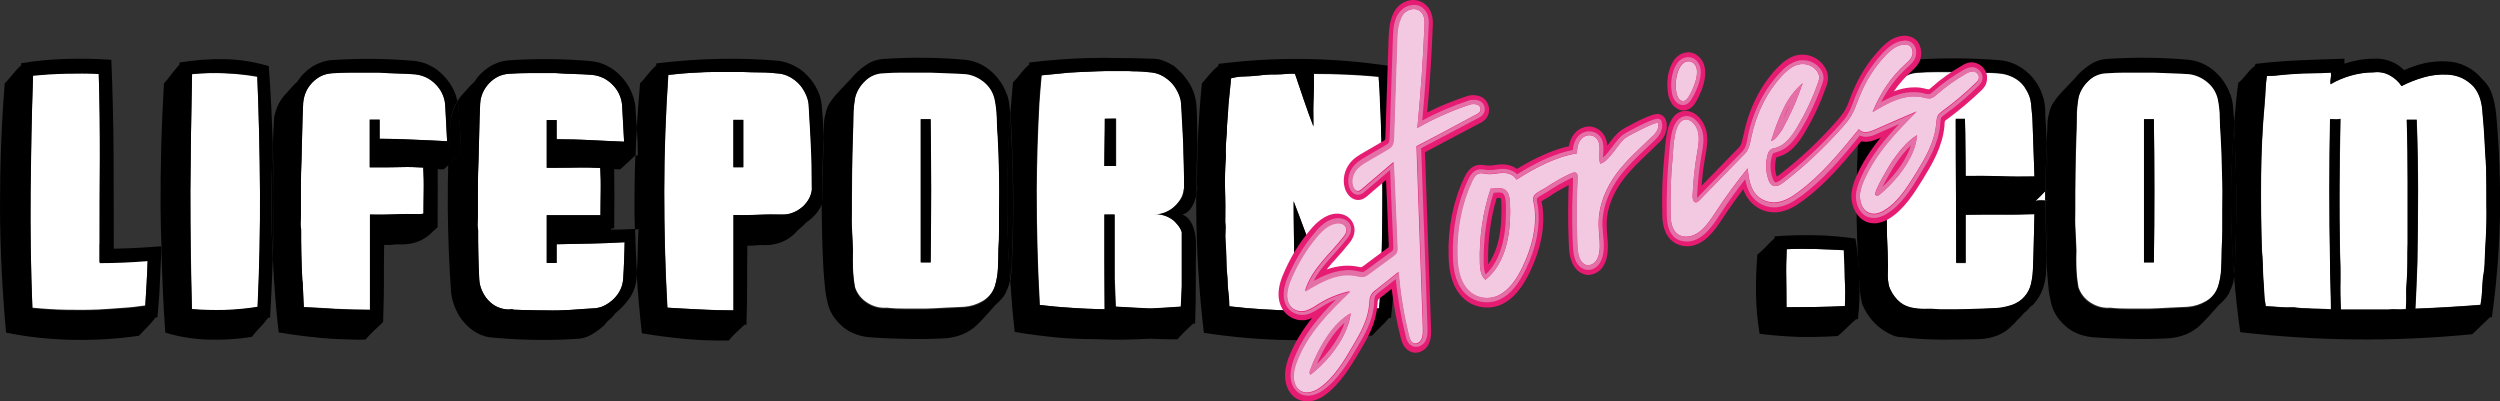 <?xml version="1.0" encoding="utf-8"?>
<!-- Generator: Adobe Illustrator 23.0.2, SVG Export Plug-In . SVG Version: 6.00 Build 0)  -->
<svg version="1.1" id="Vrstva_1" xmlns="http://www.w3.org/2000/svg" xmlns:xlink="http://www.w3.org/1999/xlink" x="0px" y="0px"
	 viewBox="0 0 1111.6 178.5" enable-background="new 0 0 1111.6 178.5" xml:space="preserve">
<rect x="0" y="0" width="1111.6" height="178.5" fill="#333333" stroke="none"/>
<g id="Vrstva_3">
</g>
<g>
	<g>
		<path fill="#FFFFFF" d="M247.5,108.6v8.3h-4.4V95.7h4.4H267c0-3.5,0-7,0.1-10.5c0-3.5,0-7-0.2-10.5c-3.2-0.2-6.4-0.3-9.7-0.2
			c-3.2,0-6.4,0.1-9.7,0.1h-1.6h-0.6h-1.6h-0.6V53.4h4.4v8.5c5,0,10,0.1,15,0.4c5,0.2,10,0.5,15,0.7l-0.9-16.5
			c-0.4-3.4-1.8-6.4-4.3-8.9s-5.4-3.9-8.9-4.3c-2.7-0.2-5.4-0.3-8.1-0.4c-2.7,0-5.4-0.2-8.1-0.4H243c-2.8,0-5.6,0-8.3,0
			s-5.5,0.1-8.3,0.3c-3.4,0.2-6.4,1.6-8.9,4.2c-2.5,2.6-3.8,5.7-4,9.1c-0.2,4.1-0.3,8.2-0.4,12.3c-0.1,4.1-0.2,8.2-0.3,12.3
			c-0.2,4.2-0.3,8.4-0.3,12.5s0,8.3,0,12.5c0,1.1,0,2.2-0.1,3.3c-0.1,1.1,0,2.2,0.2,3.3c0,3.7,0,7.4,0.1,11s0.2,7.3,0.4,11
			c0.1,1.7,0.5,3.3,1.2,4.9s1.6,3.1,2.8,4.3c1.2,1.3,2.5,2.3,4.1,3s3.2,1.1,5,1.1c0.4,0,0.8,0,1.1-0.1s0.7,0,1.1,0.2
			c2.5,0.1,5,0.2,7.4,0.2s4.9,0.1,7.4,0.1c3.5,0.1,7,0,10.4-0.2c3.4-0.2,6.9-0.5,10.4-0.7c1.8-0.1,3.4-0.5,4.9-1.3s2.9-1.8,4.1-3
			s2.2-2.6,2.9-4.1c0.7-1.5,1.1-3.1,1.2-4.9c0.2-2.6,0.3-5.3,0.4-8s0.2-5.4,0.3-8.1c-5.1,0.3-10.1,0.5-15.1,0.6
			C257.6,108.4,252.6,108.5,247.5,108.6z"/>
		<path fill="#FFFFFF" d="M443.3,52c0-2.8-0.4-5.6-1-8.4c-0.7-2.9-2.2-5.4-4.6-7.4s-5-3.2-8-3.6c-2.7-0.2-5.4-0.3-8.1-0.4
			c-2.7-0.1-5.4-0.2-8.1-0.3h-4.1c-2.8,0-5.6,0-8.3,0c-2.7,0-5.4,0.1-8.3,0.3c-3,0.1-5.7,1.2-8,3.4s-3.8,4.7-4.5,7.5
			c-0.5,2.8-0.8,5.6-0.8,8.4c-0.1,2.8-0.1,5.6-0.2,8.4c-0.2,5.7-0.3,11.3-0.4,17c0,5.7-0.1,11.4-0.1,17c-0.1,2.8-0.1,5.7,0.1,8.6
			c0.1,2.9,0.3,5.8,0.4,8.6c-0.1,2.8-0.1,5.6,0,8.3c0.1,2.7,0.4,5.5,0.9,8.3c1,2.9,2.8,5.2,5.5,6.9s5.5,2.4,8.6,2.2
			c2.8,0.3,5.7,0.4,8.6,0.4s5.7,0,8.6,0c2.8-0.1,5.7-0.2,8.6-0.4c2.9-0.1,5.7-0.3,8.6-0.4c2.9-0.2,5.7-1.1,8.3-2.6
			c2.6-1.6,4.4-3.8,5.4-6.7c0.8-2.6,1.2-5.3,1.4-8.1c0.1-2.8,0.2-5.6,0.2-8.4c0.2-2.8,0.3-5.7,0.3-8.6s0-5.7,0-8.6
			c0.1-5.6,0.1-11.1,0-16.7S444,65.6,443.7,60C443.4,57.6,443.3,54.8,443.3,52z M413.8,116.6h-4.4V53h4.4
			C414.1,74.2,414.1,95.5,413.8,116.6z"/>
		<path fill="#FFFFFF" d="M614,54.6c0-2.6-0.2-5.4-0.4-8.2c0-2-0.1-4.1-0.2-6.1c-0.1-2-0.3-4.1-0.4-6.1c-9.5-0.9-19.1-1.3-28.8-1.3
			c0.1,3.5,0.1,7-0.1,10.5c-0.1,3.5-0.2,7-0.1,10.5v1v1.3c-1.5-3.9-2.9-7.8-4.2-11.6c-1.3-3.9-2.7-7.8-4-11.8
			c-1.4-0.1-2.8-0.1-4.2,0.1c-1.4,0.1-2.8,0.2-4.2,0.2s-2.7,0-4,0.1s-2.7,0.2-4,0.4c-2,0.2-4.1,0.3-6.1,0.4c-2,0-4,0.3-5.9,0.8
			c-0.2,2-0.4,4-0.6,6c-0.2,2-0.4,4-0.6,6c-0.1,2-0.2,4.1-0.4,6.1c-0.2,2.1-0.3,4.1-0.3,6.1c-0.2,1.8-0.3,3.5-0.4,5.3
			c-0.1,1.8-0.1,3.6,0,5.3c-0.4,5-0.5,9.9-0.4,14.6c0.1,4.8,0.2,9.7,0.1,14.6c0.2,1.4,0.2,2.7,0.1,4c-0.1,1.3-0.1,2.7,0,4
			c0.2,2.8,0.3,5.7,0.4,8.6c0.1,2.9,0.2,5.7,0.5,8.6c0,2,0.1,4.1,0.4,6.1c0.2,2,0.4,4,0.4,6.1c4.9,0.6,9.7,1,14.5,1.3
			s9.6,0.5,14.5,0.7c0-3.5,0-7-0.1-10.5s-0.1-7,0-10.5v-2.3c-0.1-4.3-0.2-8.5-0.2-12.7s-0.1-8.4-0.1-12.7c1.6,4,3.1,8,4.5,11.9
			c1.5,3.9,2.9,7.9,4.4,11.9v25.2c5,0,9.9-0.1,14.6-0.4c4.8-0.2,9.6-0.6,14.5-1c0.2-2,0.3-4.1,0.4-6.2c0.1-2.1,0.2-4.2,0.4-6.2
			c0.4-10.3,0.6-20.7,0.7-31c0.1-10.3,0-20.6-0.4-31C614.2,60,614.1,57.2,614,54.6z"/>
		<path fill="#FFFFFF" d="M807.2,110.7c-4.2-0.1-8.4-0.1-12.7,0.1c-0.2,4.4-0.3,8.7-0.2,12.9c0,4.2,0.1,8.5,0.1,12.9
			c4.4,0,8.7,0,13-0.1c4.2,0,8.6-0.2,13-0.4c0.2-4.2,0.2-8.3,0.1-12.4c-0.1-4.1-0.2-8.2-0.4-12.4C815.7,111,811.4,110.9,807.2,110.7
			z"/>
		<path fill="#FFFFFF" d="M44.3,108.4c0-12.7,0-25.3,0.1-37.9c0-12.6-0.1-25.2-0.5-37.9c-4.9-0.2-9.7-0.2-14.6-0.1
			c-4.8,0.1-9.7,0.5-14.6,0.9c-0.6,17.3-1,34.5-1.1,51.7s0.1,34.5,0.8,51.7c5,0.5,9.9,0.8,14.7,0.9c4.8,0.1,9.7,0.1,14.7-0.1
			c3.4-0.2,6.9-0.4,10.4-0.7c3.5-0.2,7-0.6,10.4-1.1c0.2-3.4,0.4-6.8,0.6-10.1c0.2-3.3,0.3-6.7,0.4-10.1c-7.2,0.6-14.3,0.9-21.4,0.9
			v-8.1H44.3z"/>
		<path fill="#FFFFFF" d="M193.6,37.3c-2.5-2.5-5.4-3.9-8.9-4.3c-2.7-0.2-5.4-0.3-8.1-0.4c-2.7,0-5.4-0.2-8.1-0.4h-4.2
			c-2.8,0-5.6,0-8.3,0s-5.5,0.1-8.3,0.3c-3.4,0.2-6.4,1.6-8.9,4.2c-2,2.1-3.2,4.5-3.7,7.1c-0.1,0.7-0.3,1.3-0.3,2
			c-0.2,3.9-0.3,7.9-0.4,11.8c-0.1,2.6-0.1,5.3-0.2,7.9c0,1.6-0.1,3.2-0.1,4.8c-0.2,4.2-0.3,8.4-0.3,12.5s0,8.3,0,12.5
			c0,1.1,0,2.2-0.1,3.3c-0.1,1.1,0,2.2,0.2,3.3c0,3.7,0,7.4,0.1,11s0.2,7.3,0.4,11c0,0.6,0.1,1.1,0.2,1.7c0.2,3.6,0.2,7.3,0.5,10.9
			c3.8,0.2,7.5,0.4,11.2,0.6c0.4,0,0.7,0.1,1.1,0.1c0.2,0,0.3,0,0.5,0c0.4,0,0.7,0,1.1,0.1c0.3,0,0.5,0,0.8,0
			c4.8,0.2,9.7,0.4,14.7,0.4l0,0v-21.1V95.5v-0.1c3.7,0.1,7.4,0.1,11-0.1c3.6-0.1,7.3-0.2,11-0.1c0.6,0,1.2-0.1,1.8-0.2
			c0-3.3,0-6.7,0.1-10c0-3.5,0-7-0.2-10.5c-3.2-0.2-6.4-0.3-9.7-0.2s-6.4,0.1-9.7,0.1h-1.6h-0.6H165h-0.6V53.2h0.1h4.3v8.5h0.1
			c4.9,0,9.9,0.1,14.9,0.4c5,0.2,10,0.5,15,0.7L198,46.2C197.6,42.8,196.1,39.8,193.6,37.3z"/>
		<path fill="#FFFFFF" d="M907.9,89.1c0.5,0,1,0,1.5,0c0-0.2,0-0.5,0-0.7c0-1.2,0-2.3,0-3.5c-1.4,1.5-2.8,3-4.4,4.4
			C906.1,89.1,907.1,89,907.9,89.1z"/>
		<path fill="#FFFFFF" d="M100,32.6c-4.8-0.2-9.7-0.1-14.6,0.4c-0.4,17.6-0.6,35-0.7,52.3c0,17.3,0.2,34.7,0.7,52.3
			c4.9,0.4,9.7,0.5,14.6,0.4c4.8-0.1,9.7-0.6,14.6-1.4c0.8-17.2,1.1-34.3,1-51.2c-0.1-17-0.5-34.1-1.2-51.2
			C109.6,33.3,104.8,32.8,100,32.6z"/>
		<path fill="#FFFFFF" d="M359.6,46.2c-0.2-1.7-0.7-3.3-1.5-4.8c-0.8-1.6-1.8-3-2.9-4.2c-1.2-1.2-2.5-2.2-4-3s-3.1-1.3-4.8-1.5
			c-2.7-0.3-5.4-0.5-8.1-0.5s-5.4-0.1-8.1-0.2H326c-2.8,0-5.6,0-8.3,0c-2.7,0-5.4,0.1-8.3,0.3c-2,0.1-4.1,0.2-6.1,0.4
			s-4.1,0.4-6.1,0.6c-1.2,17.3-1.8,34.5-1.8,51.7s0.4,34.4,1.4,51.8c5,0.3,9.9,0.6,14.7,0.8c4.8,0.2,9.7,0.4,14.7,0.4V95.6
			c3.7,0.1,7.4,0.1,11-0.1c3.6-0.1,7.3-0.2,11-0.1c1.7,0,3.3-0.3,4.8-1c1.6-0.7,2.9-1.6,4.2-2.7c1.2-1.1,2.2-2.4,2.9-4
			c0.7-1.5,1.1-3.1,1.1-4.9c0-6.1-0.1-12.2-0.4-18.3C360.3,58.5,360,52.4,359.6,46.2z M330.5,74.3h-4.4v-21h4.4V74.3z"/>
		<path fill="#FFFFFF" d="M1104.8,62.3c-0.2-4-0.5-8-0.9-12.1c-0.1-2.1-0.4-4.2-1-6.2s-1.6-3.8-2.9-5.5c-1.6-1.7-3.3-2.9-5.3-3.9
			c-2-0.9-4-1.4-6.3-1.5c-3.6-0.2-7.1,0.2-10.6,1.2s-6.8,2.3-9.9,3.9c-1.4-2-3.1-3.7-5.3-4.8c-2.2-1.2-4.6-1.6-7.1-1.3
			c-3.4,0-6.7,0.5-10,1.4c-3.2,0.9-6.3,2.2-9.2,3.9c-0.1-0.9-0.1-1.7,0.1-2.6c0.1-0.8,0.2-1.7,0.1-2.6c-2.7,0.2-5.4,0.3-8.1,0.3
			s-5.4,0.1-8.1,0.3c-2.1,0.1-4.1,0.3-6.2,0.5c-2,0.2-4.1,0.4-6.1,0.4c-0.3,2-0.5,4.1-0.6,6.1s-0.2,4.1-0.4,6.1
			c-1,10.9-1.5,21.9-1.6,32.8s0,21.9,0.4,32.9c0.2,2,0.3,4.1,0.4,6.1c0,2,0.1,4,0.2,6.1c0.2,2.1,0.3,4.1,0.4,6.2
			c0,2,0.3,4.1,0.7,6.1c2.1,0.1,4.1,0.2,6.2,0.4c2.1,0.2,4.2,0.2,6.2,0.1c1.4,0.2,2.8,0.3,4.2,0.4c1.4,0,2.8,0.1,4.2,0.2
			c1.4,0,2.7,0,4.1,0.1c1.4,0,2.7,0.1,4.1,0.2c0-3.5-0.1-7-0.2-10.5s-0.2-7-0.2-10.5c-0.2-10.6-0.3-21.2-0.3-31.8s0.1-21.1,0.3-31.8
			c0.8,0,1.5,0,2.3,0.1c0.7,0,1.5,0,2.3-0.2c-0.2,10-0.3,19.9-0.4,29.8c0,9.9,0,19.8,0.2,29.8c0.2,4.2,0.3,8.4,0.2,12.6
			c-0.1,4.2,0,8.4,0.2,12.6h12.6h8.3c1.4-0.2,2.7-0.2,4-0.1c1.3,0.1,2.7,0,4-0.1c0.2-2,0.3-4.1,0.2-6.2c0-2.1,0-4.2,0.2-6.2
			c0.2-2.8,0.3-5.7,0.3-8.5s0-5.7,0.1-8.5c0-9.2,0-18.3,0-27.4s-0.1-18.2-0.4-27.4h4.4c0.4,10.6,0.6,21.2,0.6,31.6s-0.1,21-0.3,31.6
			c-0.1,3.4-0.2,6.9-0.4,10.4c-0.1,3.5-0.3,7-0.5,10.4c4.9-0.2,9.7-0.4,14.5-0.7s9.6-0.6,14.5-1c0.4-2.1,0.6-4.1,0.7-6.1
			s0.2-4,0.4-6.1c0.5-2.6,0.8-5.3,0.8-8s0.2-5.4,0.4-8.1c0.3-5.6,0.4-11.1,0.4-16.5s0-10.9-0.1-16.5
			C1105.2,70.2,1105,66.2,1104.8,62.3z"/>
		<path fill="#FFFFFF" d="M873.9,65.7c0,4.2,0.1,8.4,0.1,12.7c5.1-0.1,10.2-0.1,15.3,0.1c5.1,0.1,10.2,0.2,15.3,0.1l-0.9-25.8
			c-0.2-2.1-0.4-4.3-0.6-6.5c-0.2-2.2-0.9-4.3-2.1-6.2c-1.1-2-2.6-3.7-4.7-5c-2.1-1.3-4.2-2-6.5-2.3c-2.7-0.3-5.5-0.4-8.2-0.4
			s-5.5-0.1-8.2-0.3h-4.1c-2.8,0-5.6,0-8.3,0s-5.5,0.1-8.3,0.3c-2.3,0.1-4.3,0.8-6.2,2c-1.9,1.3-3.4,2.8-4.6,4.7
			c-1.1,1.9-1.7,4-2,6.1c-0.2,2.1-0.3,4.2-0.2,6.4c-0.2,4.3-0.3,8.5-0.4,12.7c-0.1,4.2-0.2,8.4-0.4,12.7c0,4.3,0,8.5,0,12.8
			s0,8.5,0.1,12.8c0,2.1,0.1,4.3,0.2,6.4c0.1,2.1,0.2,4.2,0.2,6.4c0.1,2,0.1,4.1,0,6.1s0.1,4.1,0.6,6.1c0.8,2.1,2,4.1,3.6,5.8
			s3.5,2.8,5.8,3.4c2.2,0.5,4.3,0.7,6.5,0.7s4.3,0,6.5,0.2c4.4,0.1,8.7,0.1,13-0.1c4.3-0.1,8.5-0.3,12.8-0.5
			c2.2-0.2,4.4-0.7,6.5-1.4s3.9-1.9,5.4-3.6c1.5-1.7,2.4-3.5,2.9-5.5s0.8-4.1,0.9-6.3c0.2-4.2,0.3-8.4,0.4-12.5
			c0.1-4.2,0.2-8.4,0.3-12.5c-5.1,0.2-10.2,0.3-15.3,0.2c-5.1,0-10.2,0-15.3,0.1V117h-4.2c0-10.6,0-21.3-0.1-31.9
			c0-10.6-0.1-21.3-0.1-31.9h4.1C873.8,57.3,873.9,61.5,873.9,65.7z"/>
		<path fill="#FFFFFF" d="M987.2,52c0-2.8-0.4-5.6-0.9-8.4c-0.7-2.9-2.2-5.4-4.6-7.4c-2.4-2-5-3.2-8-3.6c-2.7-0.2-5.4-0.3-8.1-0.4
			c-2.7-0.1-5.4-0.2-8.1-0.3h-4.1c-2.8,0-5.6,0-8.3,0s-5.4,0.1-8.3,0.3c-3,0.1-5.7,1.2-8,3.4s-3.8,4.7-4.5,7.5
			c-0.5,2.8-0.8,5.6-0.8,8.4c0,2.8-0.1,5.6-0.2,8.4c-0.2,5.7-0.3,11.3-0.4,17c-0.1,5.7-0.1,11.4-0.1,17c-0.1,2.8-0.1,5.7,0.1,8.6
			c0.1,2.9,0.3,5.8,0.4,8.6c-0.1,2.8-0.1,5.6,0,8.3c0.1,2.7,0.4,5.5,0.9,8.3c1,2.9,2.8,5.2,5.5,6.9s5.5,2.4,8.6,2.2
			c2.8,0.3,5.7,0.4,8.6,0.4c2.9,0,5.7,0,8.6,0c2.8-0.1,5.7-0.2,8.6-0.4c2.9-0.1,5.7-0.3,8.6-0.4c2.9-0.2,5.7-1.1,8.3-2.6
			c2.6-1.6,4.4-3.8,5.4-6.7c0.8-2.6,1.2-5.3,1.4-8.1c0.1-2.8,0.2-5.6,0.2-8.4c0.2-2.8,0.3-5.7,0.3-8.6s0-5.7,0-8.6
			c0.1-5.6,0.1-11.1,0-16.7S988,65.6,987.7,60C987.4,57.6,987.2,54.8,987.2,52z M957.7,116.6h-4.4V53h4.4
			C958,74.2,958,95.5,957.7,116.6z"/>
		<path d="M61.3,110.2c-3.5,0.2-7.1,0.3-10.7,0.4c0-14.1-0.1-28.1-0.1-42c-0.1-13.9-0.4-27.9-1-42c-6.7-0.5-13.4-0.6-20.1-0.4
			s-13.3,0.8-20,1.9V29c-1.4,1.3-2.6,2.6-3.7,4s-2.3,2.7-3.6,4.1C0.6,55.6,0,74.1,0,92.5c0.1,18.4,1,36.9,2.7,55.4
			c9.8,2,19.6,3,29.5,3.2s19.8-0.4,29.6-1.8c1.3-1.4,2.5-2.7,3.8-4s2.4-2.6,3.5-4.1l0.9-0.1c0.5-5.3,0.9-10.5,1.1-15.8
			c0.2-4.9,0.5-9.8,0.7-14.7c0-0.4,0-0.7,0-1.1C68.3,109.8,64.7,110,61.3,110.2z M65.2,126c-0.2,3.3-0.4,6.7-0.6,10.1
			c-3.4,0.5-6.9,0.9-10.4,1.1c-3.5,0.2-7,0.5-10.4,0.7c-5,0.2-9.9,0.2-14.7,0.1c-4.8-0.1-9.7-0.5-14.7-0.9
			c-0.7-17.3-1-34.5-0.8-51.7s0.5-34.5,1.1-51.7c4.9-0.5,9.7-0.8,14.6-0.9c4.8-0.1,9.7-0.1,14.6,0.1c0.4,12.7,0.6,25.3,0.5,37.9
			s-0.1,25.2-0.1,37.9v8.3c7,0,14.1-0.3,21.4-0.9C65.5,119.3,65.4,122.7,65.2,126z"/>
		<path d="M121.3,64.4c-0.4-11.6-0.9-23.3-1.8-35c-6.4-1.9-13-3-19.7-3.1s-13.3,0.4-20,1.5v0.9c-1.3,1.4-2.4,2.8-3.5,4.2
			c-1.1,1.5-2.2,2.9-3.4,4.2c-1.1,18.5-1.6,37-1.5,55.4c0,5.7,0.2,11.4,0.4,17.1h0.1c0,0.4,0,0.7-0.1,1.1
			c0.3,12.4,0.8,24.8,1.7,37.2c6.2,1.9,12.6,2.9,19.1,3.1c6.5,0.2,13-0.2,19.4-1.2c1.1-1.5,2.3-2.9,3.6-4.2c1.3-1.3,2.5-2.8,3.6-4.3
			l0.9-0.1c0.5-8.8,0.9-17.6,1.2-26.3c-0.4-7.6-0.6-15.1-0.7-22.7C120.6,82.9,120.9,73.7,121.3,64.4z M114.5,136.4
			c-4.9,0.8-9.7,1.2-14.6,1.4c-4.8,0.1-9.7,0-14.6-0.4c-0.5-17.6-0.7-35-0.7-52.3c0.2-17.2,0.4-34.6,0.8-52.2
			c4.9-0.5,9.7-0.6,14.6-0.4c4.8,0.2,9.6,0.7,14.4,1.4c0.7,17.2,1.1,34.2,1.2,51.2C115.7,102.2,115.3,119.2,114.5,136.4z"/>
		<path d="M71.9,109.6c0,0.4,0,0.7,0,1.1C71.9,110.4,71.9,110,71.9,109.6L71.9,109.6z"/>
		<path d="M277.7,102c-2.1,0.1-4.2,0.1-6.2,0.1l0.6-0.6h1c0.1-8.8,0.1-17.6,0-26.3l1.2,0.1h1.5l6.8-6.3c0.1-3.9,0.3-7.9,0.6-11.8
			c-0.3-3.3-0.5-6.6-0.7-10c-0.3-2.4-1-4.8-2.1-7.1s-2.6-4.4-4.3-6.2c-1.8-1.9-3.7-3.4-5.9-4.5c-2.2-1.2-4.6-1.9-7.1-2.2
			c-12.2-1.1-24.4-1.2-36.6-0.4c-3.1,0.2-6.1,1.2-8.9,2.9c-2.8,1.8-5,4-6.7,6.7c-0.9,0.8-1.7,1.6-2.5,2.5s-1.6,1.8-2.3,2.6
			c-1.1,1.1-1.9,2.2-2.7,3.4c0.2,0.7,0.3,1.4,0.4,2.1c0.2,3.6,0.4,7.2,0.7,10.8c0.3,3,0.4,6.1,0.4,9.3c0,0.5-0.9,1.6-0.9,1.6
			l-4.7,4.3c-0.2,6.5-0.2,12.9-0.2,19.3c0.1,12.6,0.6,25.3,1.5,38.1c0.3,2.3,1,4.7,2,7s2.3,4.4,4,6.2c1.6,1.9,3.5,3.4,5.6,4.5
			c2.1,1.2,4.5,1.9,7,2c6.1,0.6,12.2,0.9,18.3,1c6,0.1,12.1,0,18.3-0.4c2.5,0,4.9-0.6,7-1.8s4-2.6,5.8-4.2c0.8-1.1,1.6-2,2.5-2.7
			s1.7-1.6,2.5-2.7c2.5-2,4.7-4.3,6.5-7s2.8-5.8,3-9.1c0-0.6,0-1.2,0.1-1.8c-0.4-6.5-0.6-13.1-0.8-19.6
			C280.8,101.9,279.3,101.9,277.7,102z M277.5,115.8c-0.1,2.7-0.2,5.3-0.4,8c-0.1,1.8-0.5,3.4-1.2,4.9s-1.7,2.9-2.9,4.1
			c-1.2,1.2-2.6,2.2-4.1,3s-3.1,1.2-4.9,1.3c-3.5,0.2-7,0.4-10.4,0.7c-3.4,0.2-6.9,0.3-10.4,0.2c-2.5,0-5,0-7.4-0.1
			c-2.4,0-4.9-0.1-7.4-0.2c-0.4-0.2-0.8-0.3-1.1-0.2c-0.3,0-0.7,0.1-1.1,0.1c-1.8,0-3.4-0.4-5-1.1c-1.6-0.7-2.9-1.7-4.1-3
			c-1.2-1.3-2.1-2.7-2.8-4.3s-1.1-3.2-1.2-4.9c-0.2-3.7-0.3-7.4-0.4-11c-0.1-3.6-0.1-7.3-0.1-11c-0.2-1.1-0.3-2.2-0.2-3.3
			c0-1.1,0.1-2.2,0.1-3.3c0-4.2,0-8.4,0-12.5s0.1-8.3,0.3-12.5c0.1-4.1,0.2-8.2,0.3-12.3s0.2-8.2,0.4-12.3c0.2-3.4,1.5-6.4,4-9.1
			c2.5-2.6,5.4-4,8.9-4.2c2.8-0.2,5.6-0.3,8.3-0.3s5.5,0,8.3,0h4.2c2.7,0.2,5.4,0.3,8.1,0.4c2.7,0,5.4,0.2,8.1,0.4
			c3.4,0.4,6.4,1.8,8.9,4.3s3.9,5.4,4.3,8.9l0.9,16.5c-5-0.2-10-0.4-15-0.7c-5-0.2-10-0.4-15-0.4v-8.5h-4.4v21.2h0.6h1.6h0.6h1.6
			c3.2,0,6.4,0,9.7-0.1c3.2,0,6.4,0,9.7,0.2c0.2,3.5,0.3,7,0.2,10.5c0,3.5-0.1,7-0.1,10.5h-19.5h-4.4v21.2h4.4v-8.3
			c5.1-0.1,10.1-0.2,15.1-0.3c5-0.1,10.1-0.3,15.1-0.6C277.7,110.4,277.6,113.2,277.5,115.8z"/>
		<path d="M366.3,61.1c-0.2-4.6-0.5-9.3-0.9-14c-0.2-2.5-0.9-5-2-7.2c-1.1-2.3-2.6-4.4-4.3-6.2c-1.8-1.9-3.8-3.4-6.1-4.5
			c-2.3-1.2-4.7-1.9-7.1-2.2c-9.1-0.8-18.1-1-27.1-0.8s-18,0.9-27,2v0.9c-1.4,1.2-2.6,2.5-3.7,3.9s-2.2,2.8-3.5,4
			c-0.6,6.8-1.1,13.6-1.5,20.4c0,0.3,0,0.5,0.1,0.8c0.3,3.6,0.4,7.2,0.4,10.9h-0.9l-0.2,0.2c-0.3,7.8-0.4,15.6-0.4,23.3
			c0,3.1,0.1,6.2,0.2,9.4c0.5,0,1.1,0,1.6-0.1c-0.2,3.6-0.3,7.2-0.4,10.8c0,3-0.2,5.9-0.4,8.9c0.5,8.8,1.3,17.7,2.3,26.6
			c6.4,1.1,12.9,1.9,19.2,2.5c6.4,0.6,12.9,0.8,19.4,0.7c1.1-1.3,2.2-2.5,3.4-3.6c1.2-1.1,2.4-2.3,3.6-3.4h0.9
			c0.2-5.9,0.3-11.7,0.3-17.6s0-11.7,0.1-17.6c1.4,0.1,2.7,0,4-0.1c1.3-0.2,2.6-0.2,4-0.1c2.4,0,4.8-0.4,7.1-1.3
			c2.3-0.9,4.3-2.2,6.1-4c0.8-0.9,1.6-1.7,2.5-2.4c0.9-0.7,1.7-1.5,2.5-2.4c2.6-1.7,4.7-3.9,6.3-6.7c0.3-0.6,0.6-1.2,0.8-1.7
			c0-0.6,0-1.2,0-1.8C365.5,79.4,365.8,70.3,366.3,61.1z M360,87.7c-0.7,1.5-1.7,2.8-2.9,4c-1.2,1.1-2.6,2-4.2,2.7s-3.2,1-4.8,1
			c-3.7-0.1-7.4-0.1-11,0.1c-3.6,0.1-7.3,0.2-11,0.1V138c-5,0-9.9-0.1-14.7-0.4c-4.8-0.2-9.7-0.5-14.7-0.8
			c-1-17.3-1.4-34.6-1.4-51.8s0.7-34.4,1.8-51.7c2-0.2,4.1-0.4,6.1-0.6c2-0.2,4.1-0.3,6.1-0.4c2.8-0.2,5.6-0.3,8.3-0.3
			c2.7,0,5.4,0,8.3,0h4.2c2.7,0.1,5.4,0.2,8.1,0.2s5.4,0.2,8.1,0.5c1.8,0.2,3.4,0.7,4.8,1.5c1.5,0.8,2.8,1.8,4,3s2.1,2.6,2.9,4.2
			c0.8,1.6,1.3,3.2,1.5,4.8c0.4,6.1,0.7,12.2,1,18.3s0.4,12.1,0.4,18.3C361.1,84.6,360.7,86.2,360,87.7z"/>
		<rect x="326.1" y="53.3" width="4.4" height="21.1"/>
		<path d="M203.4,45c-0.4-1.7-0.9-3.4-1.7-5c-1.1-2.3-2.6-4.4-4.3-6.2c-1.8-1.9-3.7-3.4-5.9-4.5c-2.2-1.2-4.6-1.9-7.1-2.2
			c-12.2-1.1-24.4-1.2-36.6-0.4c-3.1,0.2-6.1,1.2-8.9,2.9c-2.8,1.8-5,4-6.7,6.7c-0.9,0.8-1.7,1.6-2.5,2.5s-1.6,1.8-2.3,2.6
			c-3,3-4.7,6.6-5.5,10.8c-0.3,4.1-0.4,8.2-0.6,12.3c0.2,7,0.4,14,0.4,20.9c0.1,9.8-0.1,19.7-0.4,29.6c0.3,5.7,0.6,11.5,1.1,17.2
			c0.4,5.2,0.9,10.4,1.5,15.6c6.4,1.1,12.9,1.9,19.2,2.5c4.7,0.4,9.4,0.6,14.1,0.7c1.4,0,2.9,0.1,4.3,0c0.3,0,0.7,0,1,0
			c1.1-1.3,2.2-2.5,3.4-3.6s2.4-2.3,3.6-3.4c0,0,0.9-0.8,0.9-1.2c0-1.6,0-3.3,0.1-4.9c0.1-3.8,0.2-7.6,0.2-11.4
			c0-5.9,0-11.7,0.1-17.6c1.4,0.1,2.7,0,4-0.1c1.3-0.2,2.6-0.2,4-0.1c1.3,0,2.6-0.2,3.9-0.4c1.1-0.2,2.2-0.5,3.2-0.9
			c2.3-0.9,4.3-2.2,6.1-4c0.4-0.5,0.9-0.9,1.4-1.3c0.2-0.2,0.4-0.4,0.6-0.6c0,0,0.6-0.4,0.6-0.5c0-2.8,0-5.7,0-8.5
			c0-5.8,0.1-11.5,0-17.3l1.2,0.1h1.5l2.2-2l0.1-0.1c0.2-6.2,0.4-12.5,0.8-18.8C200.6,50.8,201.6,47.7,203.4,45z M183.8,62.1
			c-5-0.2-10-0.4-14.9-0.4h-0.1v-8.5h-4.3h-0.1v21.2h0.6h1.6h0.6h1.6c3.2,0,6.4,0,9.7-0.1s6.4,0,9.7,0.2c0.2,3.5,0.3,7,0.2,10.5
			c0,3.3-0.1,6.6-0.1,10c-0.6,0.1-1.2,0.2-1.8,0.2c-3.7-0.1-7.4-0.1-11,0.1c-3.6,0.1-7.3,0.2-11,0.1v0.1v21.2v21.1l0,0
			c-5,0-9.9-0.1-14.7-0.4c-0.3,0-0.5,0-0.8,0c-0.4,0-0.7,0-1.1-0.1c-0.2,0-0.3,0-0.5,0c-0.4,0-0.8-0.1-1.1-0.1
			c-3.7-0.2-7.4-0.4-11.2-0.6c-0.2-3.6-0.3-7.3-0.5-10.9c-0.1-0.6-0.2-1.1-0.2-1.7c-0.2-3.7-0.3-7.4-0.4-11c-0.1-3.6-0.1-7.3-0.1-11
			c-0.2-1.1-0.3-2.2-0.2-3.3c0-1.1,0.1-2.2,0.1-3.3c0-4.2,0-8.4,0-12.5s0.1-8.3,0.3-12.5c0-1.6,0.1-3.2,0.1-4.8
			c0.1-2.6,0.1-5.3,0.2-7.9c0.1-3.9,0.2-7.9,0.4-11.8c0-0.7,0.2-1.4,0.3-2c0.5-2.6,1.7-5,3.7-7.1c2.5-2.6,5.4-4,8.9-4.2
			c2.8-0.2,5.6-0.3,8.3-0.3s5.5,0,8.3,0h4.2c2.7,0.2,5.4,0.3,8.1,0.4c2.7,0,5.4,0.2,8.1,0.4c3.4,0.4,6.4,1.8,8.9,4.3
			s3.9,5.4,4.3,8.9l0.9,16.5C193.9,62.5,188.9,62.3,183.8,62.1z"/>
		<path d="M121.3,64.4c-0.4,9.3-0.7,18.5-0.6,27.8c0,7.6,0.3,15.1,0.7,22.7c0.3-9.9,0.4-19.7,0.4-29.6
			C121.7,78.4,121.5,71.4,121.3,64.4z"/>
		<path d="M205,67.1c0-3.1-0.2-6.2-0.4-9.3c-0.3-3.6-0.5-7.1-0.7-10.8c-0.1-0.7-0.3-1.4-0.4-2.1c-1.7,2.7-2.8,5.8-3.2,9.3
			c-0.4,6.3-0.7,12.5-0.8,18.8l4.7-4.3C204.1,68.7,205,67.6,205,67.1z"/>
		<path d="M449.2,50.5c-0.1-0.9-0.2-1.9-0.3-2.8c-0.1-1.9-0.5-3.7-1.1-5.6h-0.1c-1.4-4-3.7-7.5-7-10.4s-7.1-4.6-11.4-5.1
			c-12-1.1-24.1-1.2-36.4-0.4c-2.9,0.2-5.6,1.1-8.1,2.9c-2.5,1.7-4.6,3.7-6.4,5.9l-5.9,6.2c-1.3,1.4-2.4,2.8-3.4,4.3s-1.7,3.2-2,5
			c-0.4,1.2-0.6,2.4-0.7,3.6c-0.1,1.2-0.1,2.5-0.1,3.7c-0.1,1.1-0.1,2.2-0.2,3.3c0.1,1.3,0.2,2.6,0.2,3.9c0.2,5.9,0.4,11.9,0.5,17.9
			c0,2.5-0.5,4.9-1.5,7.2c0.1,9.6,0.3,19.2,0.8,29c0.2,2.8,0.4,5.6,0.7,8.4c0.2,2.8,0.8,5.5,1.5,8.3c0.6,2,1.5,3.9,2.8,5.6
			c1.3,1.7,2.7,3.2,4.4,4.5c1.7,1.3,3.5,2.2,5.6,2.9s4.1,1.1,6.2,1.2c5.6,0.4,11.1,0.6,16.6,0.7c5.5,0.1,11,0,16.6-0.3
			c2.6-0.2,5.2-0.8,7.6-1.8s4.6-2.4,6.6-4.4c1.4-1.4,2.7-2.8,4-4.2s2.5-2.9,3.8-4.3c0.4-0.4,0.8-0.7,1.1-1c0.3-0.3,0.7-0.6,1-1
			c0.6-0.6,1.1-1.2,1.7-2c0.5-0.7,1-1.5,1.2-2.3c0.8-1.5,1.3-3.2,1.6-4.8c-0.7-10.9-1.2-21.9-1.2-32.8
			C447.8,78.1,448.3,64.3,449.2,50.5z M444.2,93.8c0,2.8,0,5.7,0,8.6s-0.1,5.7-0.3,8.6c0,2.8-0.1,5.6-0.2,8.4s-0.6,5.5-1.4,8.1
			c-1,2.9-2.8,5.2-5.4,6.7c-2.6,1.6-5.4,2.4-8.3,2.6c-2.8,0.1-5.7,0.2-8.6,0.4c-2.9,0.1-5.7,0.3-8.6,0.4c-2.8,0-5.7,0-8.6,0
			s-5.7-0.1-8.6-0.4c-3,0.2-5.9-0.5-8.6-2.2s-4.5-4-5.5-6.9c-0.5-2.8-0.8-5.6-0.9-8.3c-0.1-2.7-0.1-5.5,0-8.3
			c-0.1-2.8-0.2-5.7-0.4-8.6c-0.1-2.9-0.2-5.8-0.1-8.6c0-5.7,0-11.3,0.1-17c0-5.7,0.2-11.4,0.4-17c0.1-2.8,0.2-5.6,0.2-8.4
			c0-2.8,0.3-5.6,0.8-8.4c0.7-2.8,2.2-5.3,4.5-7.5s5-3.3,8-3.4c2.8-0.2,5.6-0.3,8.3-0.3c2.7,0,5.4,0,8.3,0h4.1
			c2.7,0.1,5.4,0.2,8.1,0.3s5.4,0.2,8.1,0.4c2.9,0.4,5.6,1.6,8,3.6s3.9,4.5,4.6,7.4c0.6,2.8,0.9,5.6,1,8.4c0,2.8,0.2,5.6,0.4,8.4
			c0.3,5.6,0.5,11.1,0.6,16.7C444.3,82.7,444.3,88.2,444.2,93.8z"/>
		<path d="M409.4,53v63.7h4.4c0.3-21.2,0.3-42.4,0-63.7C413.8,53,409.4,53,409.4,53z"/>
		<path d="M366.6,65.1c-0.1-1.3-0.2-2.6-0.2-3.9c-0.5,9.1-0.8,18.2-0.8,27.3c0,0.6,0,1.2,0,1.8c1-2.3,1.5-4.7,1.5-7.2
			C367,76.9,366.8,71,366.6,65.1z"/>
		<path fill="#FFFFFF" d="M526.5,82.6c0-3-0.1-5.9-0.1-8.8c0-3.3-0.1-6.6-0.2-9.8c-0.1-2.5-0.2-5-0.3-7.5c-0.2-3.6-0.4-7.2-0.6-10.8
			c-0.2-1.7-0.7-3.3-1.5-4.8c-0.8-1.6-1.8-3-2.9-4.2c-1.2-1.2-2.5-2.2-4-3s-3.1-1.3-4.8-1.5c-2.7-0.3-5.4-0.5-8.1-0.5
			c-0.8,0-1.6,0-2.3-0.1c-1.9,0-3.9,0-5.8,0h-4.3c-1.2,0-2.3,0.1-3.5,0.1c-1.6,0.1-3.1,0.1-4.6,0.2c-2.7,0.1-5.4,0.2-8.1,0.4
			c-2.1,0.2-4.1,0.4-6.1,0.6c-2,0.2-4,0.4-6.1,0.6c-0.4,4.1-0.7,8.1-1,12.2c-0.7,12.9-1.1,25.9-1.2,38.8c0,17,0.4,34,1.4,51.1
			c4.8,0.6,9.6,1,14.4,1.3c2.4,0.1,4.8,0.2,7.1,0.4c0.2,0,0.4,0,0.7,0c2.2,0.1,4.4,0.2,6.7,0.2c-0.1-7-0.1-14-0.1-21
			c0-7.1,0-14.1,0-21.1h0.7h3.1h0.7v28.5c0.2,4.2,0.3,8.3,0.5,12.5c0.6,0,1.1,0.1,1.6,0.1c4.4,0.3,8.8,0.5,13.1,0.7c0.5,0,1,0,1.4,0
			c4.3-0.2,8.6-0.5,12.9-0.8c0.1-3.1,0.2-6.1,0.4-9.2v-23.8c-0.1-0.2-0.1-0.5-0.2-0.7c-0.6-1.3-1.4-2.4-2.3-3.4
			c-0.2-0.2-0.3-0.4-0.5-0.6c-1.2-1.1-2.6-2-4.2-2.6c-1.6-0.6-3.2-0.8-4.8-0.7c1.7,0,3.3-0.3,4.9-1c1.6-0.7,3-1.6,4.2-2.8
			c0.6-0.6,1.1-1.2,1.6-1.8c0.5-0.7,1-1.5,1.4-2.3C526.1,85.9,526.5,84.3,526.5,82.6z M496.2,73.8h-0.4l0,0H495h-3.9
			c0-3.5,0-7,0.1-10.5c0-3.5,0.1-7,0.1-10.5h0.6l0,0h4.4v21H496.2z"/>
		<path d="M525.9,56.6c0.1,2.5,0.2,5,0.3,7.5c0.1,3.2,0.1,6.5,0.2,9.8c0,2.9,0.1,5.8,0.1,8.8c0,1.7-0.4,3.3-1.1,4.8
			c-0.4,0.8-0.8,1.6-1.4,2.3c0.6-0.8,1.2-1.6,1.6-2.5c0.7-1.5,1.1-3.1,1.1-4.9c0-6.1-0.1-12.2-0.4-18.3
			C526.2,61.6,526.1,59,525.9,56.6z"/>
		<path d="M491.8,52.8h-0.6c0,3.5,0,7-0.1,10.5c0,3.5-0.1,7-0.1,10.5h3.9h0.8l0,0h0.4V52.7L491.8,52.8L491.8,52.8z"/>
		<path d="M531.9,46c-0.6-5.7-3.5-9.6-3.5-9.6c-0.9-1.4-1.8-2.6-2.9-3.8c-0.3-0.4-0.8-0.7-1.1-1c-0.7-0.8-1.5-1.5-2.3-2.2
			c-1.5-0.9-3-1.7-4.6-2.3c-1.6-0.7-3.3-1-5-1c-0.3,0-0.7,0-1,0c-5-0.2-10-0.3-14.9-0.3c-4-0.1-8-0.1-12,0c-9,0.2-18,0.9-27,2v0.9
			c-1.4,1.2-2.6,2.5-3.7,3.9c-1.1,1.4-2.2,2.8-3.5,4c-0.4,4.7-0.8,9.4-1.2,14.2c0.1,0.9,0.2,1.8,0.3,2.7c0.5,10.2,0.8,20.4,1,30.6
			c0.1,10.1,0,20.4-0.5,30.7v3.2c-0.2,2-0.4,3.9-0.6,5.9c0,0.3-0.1,0.7-0.2,1c0.5,7.6,1.1,15.1,2,22.7c6.4,1.1,12.9,1.9,19.2,2.5
			c5.6,0.5,11.2,0.7,16.8,0.7c4.6,0.2,9.2,0.3,13.8,0.2c3.5-0.1,6.9-0.2,10.4-0.4c4,0.2,8.1,0.3,12.1,0.3c0.4-0.5,0.9-1,1.4-1.5
			c0.7-0.7,1.3-1.5,2-2.1c1.2-1.1,2.4-2.3,3.6-3.4h0.9c0.2-5.9,0.3-11.7,0.3-17.6s0-11.7,0.1-17.6c-0.1-11.8-6.1-13.3-6.1-13.3
			c3.7-0.9,5.4-5.1,6.2-8.5c0-7.5,0.2-15.1,0.5-22.6C532.4,56.5,532.2,48.6,531.9,46z M525.7,87.2c-0.4,0.9-1,1.7-1.6,2.5
			c-0.5,0.6-1,1.3-1.6,1.8c-1.2,1.2-2.6,2.1-4.2,2.8c-1.6,0.7-3.2,1-4.9,1c1.7-0.1,3.3,0.1,4.8,0.7c1.6,0.6,3,1.4,4.2,2.6
			c0.2,0.2,0.3,0.4,0.5,0.6c1,1,1.8,2.1,2.3,3.4c0.1,0.2,0.1,0.5,0.2,0.7v23.8c-0.1,3-0.2,6.1-0.4,9.2c-4.3,0.3-8.6,0.6-12.9,0.8
			c-0.5,0-1,0-1.4,0c-4.3-0.2-8.7-0.5-13.1-0.7c-0.5,0-1.1-0.1-1.6-0.1c-0.2-4.2-0.3-8.3-0.5-12.5V95.4h-0.7h-3.1H491
			c0,7,0,14.1,0,21.1s0.1,14,0.1,21c-2.3,0-4.5-0.1-6.7-0.2c-0.2,0-0.4,0-0.7,0c-2.4-0.1-4.8-0.2-7.1-0.4c-4.7-0.3-9.5-0.7-14.4-1.3
			c-0.9-17.1-1.4-34.1-1.4-51.1c0-12.9,0.5-25.8,1.2-38.8c0.3-4.1,0.6-8.1,1-12.2c2.1-0.2,4.1-0.4,6.1-0.6c2-0.2,4-0.4,6.1-0.6
			c2.7-0.2,5.5-0.3,8.1-0.4c1.5-0.1,3.1-0.1,4.6-0.2c1.2,0,2.3-0.1,3.5-0.1h4.3c2,0,3.9,0,5.8,0c0.8,0,1.6,0,2.3,0.1
			c2.7,0,5.4,0.2,8.1,0.5c1.8,0.2,3.4,0.7,4.8,1.5c1.5,0.8,2.8,1.8,4,3s2.1,2.6,2.9,4.2c0.8,1.6,1.3,3.2,1.5,4.8
			c0.2,3.6,0.4,7.2,0.6,10.8c0.1,2.5,0.3,5,0.4,7.5c0.3,6.1,0.4,12.1,0.4,18.3C526.8,84.1,526.4,85.7,525.7,87.2z"/>
		<path d="M449.9,117.8v-3.2c0.5-10.3,0.7-20.6,0.5-30.7c-0.1-10.1-0.5-20.3-1-30.6c-0.1-0.9-0.2-1.8-0.3-2.7
			c-1,13.8-1.4,27.6-1.3,41.4c0.1,10.9,0.5,21.9,1.2,32.8c0.1-0.3,0.2-0.6,0.2-1C449.5,121.7,449.7,119.8,449.9,117.8z"/>
		<path d="M807.1,104.6c-6-0.1-12,0-18,0.5L789,106c-1.4,1.2-2.6,2.4-3.8,3.7c-1.2,1.3-2.4,2.4-3.8,3.5c-0.5,5.9-0.7,11.7-0.6,17.6
			c0.1,5.9,0.6,11.7,1.6,17.6c5.9,0.8,11.7,1.2,17.4,1.4c5.8,0.1,11.6,0,17.4-0.4c1.4-1.2,2.7-2.4,4-3.7s2.6-2.5,4-3.7l0.9-0.1
			c0.7-5.9,0.9-11.9,0.7-17.9c-0.2-6-0.8-12-1.8-17.9C819,105.2,813,104.7,807.1,104.6z M820.3,136.1c-4.4,0.2-8.7,0.3-13,0.4
			c-4.2,0-8.6,0.1-13,0.1c0-4.4,0-8.7-0.1-12.9c-0.1-4.2,0-8.5,0.2-12.9c4.3-0.2,8.5-0.2,12.7-0.1s8.4,0.3,12.7,0.5
			c0.2,4.2,0.3,8.3,0.4,12.4C820.5,127.8,820.5,131.9,820.3,136.1z"/>
		<path d="M907.9,89.1c-0.9,0-1.8,0-2.8,0.2c1.5-1.4,3-2.8,4.4-4.4c0-7,0.2-14,0.6-21.1c-0.2-4.3-0.4-8.6-0.7-12.9
			c0.2-4.6-0.9-8.9-3.2-13c-1.8-3-4.1-5.5-7-7.5s-6.1-3.2-9.7-3.6c-12.2-1-24.3-1.1-36.4-0.4c-3.3,0-6.3,1-9,2.9
			c-2.7,2-4.9,4.2-6.7,6.9c-0.9,0.8-1.6,1.6-2.3,2.4c-0.6,0.8-1.4,1.6-2.3,2.4c-0.6,0.6-1.1,1.2-1.6,1.8s-1,1.3-1.5,2.1l-0.1,0.1
			c-1.2,2-2,4-2.6,6.1c-0.5,2.2-0.7,4.3-0.5,6.6c-0.7,10.9-1,21.8-1,32.7s0.4,21.8,1.1,32.7c0.1,2,0.2,4.1,0.4,6.1s0.5,4,1,6h0
			c1.3,3.1,3.1,5.9,5.4,8.3c2.3,2.4,5.1,4.3,8.2,5.6c1.3,0.5,2.5,0.8,3.7,0.8s2.5,0.2,3.7,0.4c5.2,0.5,10.3,0.7,15.4,0.7
			c5.1,0,10.3-0.1,15.6-0.2c2.7-0.1,5.4-0.6,8-1.6s4.8-2.5,6.7-4.5l1-1v0.1c0.7-0.9,1.4-1.7,2.2-2.4s1.5-1.5,2.2-2.4
			c0.8-0.5,1.4-1.1,2-1.8c0.5-0.7,1.2-1.3,2-1.8c1.9-2.1,3.4-4.6,4.3-7.2c0.9-2.7,1.4-5.4,1.4-8.3c0.1-2.1,0.2-4.1,0.2-6.1
			c-0.3-8.2-0.5-16.4-0.6-24.5C909,89.1,908.4,89.1,907.9,89.1z M869.7,84.9c0,10.6,0.1,21.3,0.1,31.9h4.2V95.4
			c5.1-0.1,10.2-0.1,15.3-0.1s10.2,0,15.3-0.2c-0.1,4.2-0.2,8.4-0.3,12.5c-0.1,4.2-0.2,8.4-0.4,12.5c-0.1,2.1-0.4,4.2-0.9,6.3
			c-0.5,2.1-1.5,3.9-2.9,5.5c-1.5,1.7-3.3,2.8-5.4,3.6c-2.1,0.7-4.3,1.2-6.5,1.4c-4.3,0.2-8.6,0.4-12.8,0.5c-4.3,0.1-8.6,0.2-13,0.1
			c-2.2-0.2-4.3-0.3-6.5-0.2c-2.2,0-4.3-0.2-6.5-0.7c-2.3-0.6-4.2-1.7-5.8-3.4s-2.8-3.6-3.6-5.8c-0.5-2-0.7-4.1-0.6-6.1
			c0.1-2,0.1-4.1,0-6.1c0-2.1-0.1-4.3-0.2-6.4c-0.1-2.1-0.2-4.2-0.2-6.4c-0.1-4.3-0.1-8.5-0.1-12.8s0-8.5,0-12.8
			c0.2-4.3,0.3-8.5,0.4-12.7c0.1-4.2,0.2-8.4,0.4-12.7c-0.1-2.1,0-4.3,0.2-6.4c0.2-2.1,0.9-4.1,2-6.1c1.2-1.9,2.7-3.4,4.6-4.7
			c1.9-1.3,4-1.9,6.2-2c2.8-0.2,5.6-0.3,8.3-0.3s5.5,0,8.3,0h4.1c2.7,0.2,5.5,0.3,8.2,0.3s5.5,0.1,8.2,0.4c2.2,0.3,4.4,1.1,6.5,2.3
			c2.1,1.3,3.6,2.9,4.7,5c1.2,2,1.9,4,2.1,6.2c0.2,2.2,0.4,4.4,0.6,6.5l0.9,25.8c-5.1,0.1-10.2,0.1-15.3-0.1
			c-5.1-0.1-10.2-0.2-15.3-0.1c0-4.3,0-8.5-0.1-12.7c0-4.2-0.1-8.4-0.2-12.7h-4.1C869.6,63.6,869.6,74.2,869.7,84.9z"/>
		<path d="M953.3,53v63.7h4.4c0.3-21.2,0.3-42.4,0-63.7C957.7,53,953.3,53,953.3,53z"/>
		<path d="M993.5,54.9c0-0.6,0-1.1-0.1-1.6c-0.2-1.9-0.4-3.7-0.5-5.6c-0.1-1.9-0.5-3.7-1.1-5.6h-0.1c-1.4-4-3.7-7.5-7-10.4
			s-7.1-4.6-11.4-5.1c-12-1.1-24.1-1.2-36.4-0.4c-2.9,0.2-5.6,1.1-8.1,2.9c-2.5,1.7-4.6,3.7-6.4,5.9l-5.9,6.2
			c-1.3,1.4-2.4,2.8-3.4,4.3s-1.7,3.2-2,5c-0.4,1.2-0.6,2.4-0.7,3.6c0,1.2-0.1,2.5-0.1,3.7c-0.1,2-0.2,4-0.3,6.1
			c0.1,1.3,0.2,2.6,0.2,3.9c0.2,5.6,0.4,11.2,0.4,16.8h-0.9c-0.1,0.1-0.2,0.2-0.3,0.3c0,1.2-0.1,2.3,0,3.5c0,0.2,0,0.5,0,0.7
			c0.4,0,0.8,0,1.2,0c0,5.2-0.1,10.3-0.3,15.3c-0.1,3-0.2,6.1-0.4,9.1c0.1,1.9,0.1,3.7,0.2,5.6c0.2,2.8,0.4,5.6,0.7,8.4
			c0.2,2.8,0.8,5.5,1.5,8.3c0.6,2,1.5,3.9,2.8,5.6c1.3,1.7,2.7,3.2,4.4,4.5s3.5,2.2,5.6,2.9s4.1,1.1,6.2,1.2
			c5.6,0.4,11.1,0.6,16.6,0.7c5.5,0.1,11,0,16.6-0.3c2.6-0.2,5.2-0.8,7.6-1.8c2.4-1,4.6-2.4,6.6-4.4c1.4-1.4,2.7-2.8,4-4.2
			s2.5-2.9,3.8-4.3c0.4-0.4,0.8-0.7,1.1-1s0.7-0.6,1-1c0.6-0.6,1.1-1.2,1.7-2c0.5-0.7,1-1.5,1.2-2.3c1-1.9,1.6-3.8,1.8-5.8
			c0-0.4,0.1-0.8,0.1-1.3C991.6,100,991.6,77.5,993.5,54.9z M988.1,93.8c0,2.8,0,5.7,0,8.6s-0.1,5.7-0.3,8.6c0,2.8-0.1,5.6-0.2,8.4
			c-0.1,2.8-0.6,5.5-1.4,8.1c-1,2.9-2.8,5.2-5.4,6.7c-2.6,1.6-5.4,2.4-8.3,2.6c-2.8,0.1-5.7,0.2-8.6,0.4c-2.9,0.1-5.7,0.3-8.6,0.4
			c-2.8,0-5.7,0-8.6,0c-2.9,0-5.7-0.1-8.6-0.4c-3,0.2-5.9-0.5-8.6-2.2c-2.7-1.7-4.5-4-5.5-6.9c-0.5-2.8-0.8-5.6-0.9-8.3
			c-0.1-2.7-0.1-5.5,0-8.3c-0.1-2.8-0.2-5.7-0.4-8.6c-0.1-2.9-0.2-5.8-0.1-8.6c0-5.7,0-11.3,0.1-17c0-5.7,0.2-11.4,0.4-17
			c0.1-2.8,0.2-5.6,0.2-8.4c0-2.8,0.3-5.6,0.8-8.4c0.7-2.8,2.2-5.3,4.5-7.5s5-3.3,8-3.4c2.8-0.2,5.6-0.3,8.3-0.3s5.4,0,8.3,0h4.1
			c2.7,0.1,5.4,0.2,8.1,0.3c2.7,0.1,5.4,0.2,8.1,0.4c2.9,0.4,5.6,1.6,8,3.6s3.9,4.5,4.6,7.4c0.6,2.8,0.9,5.6,0.9,8.4
			c0,2.8,0.2,5.6,0.4,8.4c0.3,5.6,0.5,11.1,0.6,16.7C988.2,82.7,988.2,88.2,988.1,93.8z"/>
		<path d="M909.8,84.6h0.9c0-5.7-0.1-11.3-0.4-16.8c-0.1-1.3-0.2-2.6-0.2-3.9c-0.4,7-0.6,14.1-0.6,21.1
			C909.6,84.8,909.7,84.7,909.8,84.6z"/>
		<path d="M910.7,89.1c-0.4,0-0.8,0-1.2,0c0,8.1,0.3,16.3,0.6,24.5c0.1-3.1,0.2-6.1,0.4-9.1C910.6,99.4,910.7,94.3,910.7,89.1z"/>
		<path d="M1108.2,42.4c-0.8-2.8-2.3-5.2-4.5-7.2c-2-2.4-4.3-4.3-7.1-5.7c-2.8-1.4-5.7-2.1-8.9-2.2c-3.2-0.2-6.4,0.1-9.6,0.8
			c-3.2,0.7-6.2,1.8-9.1,3.1c-1.8-1.8-3.8-3.1-6.2-4c-2.4-0.9-4.9-1.3-7.4-1.1c-2.2,0-4.4,0.2-6.6,0.6c-2.1,0.4-4.2,0.9-6.3,1.6
			c-0.1-0.4-0.1-0.7-0.1-1.1c0-0.3,0.1-0.7,0.1-1.1c-6.6,0.2-13.2,0.4-19.8,0.7c-6.6,0.3-13.2,0.8-19.8,1.6l-0.3,0.9
			c-1.4,1.1-2.6,2.3-3.7,3.7c-1.1,1.4-2.3,2.7-3.7,3.9c-0.8,6-1.3,12-1.8,18c0.4,9.7,0.7,19.3,0.9,28.9c0.1,10.1,0,20.4-0.5,30.7
			v3.2c-0.2,1.5-0.3,3.1-0.5,4.7c0.7,8.5,1.6,16.9,2.8,25.3c34.3,4,68.7,4.3,103.2,0.9l7.8-7.5l0.9-0.1c2.1-15,3.3-30.1,3.6-45.1
			c0.2-15-0.3-30.1-1.7-45.2C1109.6,48,1109.1,45.1,1108.2,42.4z M1105.2,107.3c-0.2,2.7-0.3,5.4-0.4,8.1c0,2.7-0.3,5.3-0.8,8
			c-0.2,2-0.3,4.1-0.4,6.1s-0.3,4-0.7,6.1c-4.9,0.4-9.7,0.7-14.5,1s-9.6,0.5-14.5,0.7c0.2-3.4,0.4-6.9,0.5-10.4s0.3-7,0.4-10.4
			c0.2-10.6,0.3-21.2,0.3-31.6s-0.2-21-0.6-31.6h-4.4c0.3,9.2,0.4,18.3,0.4,27.4s0,18.2,0,27.4c-0.1,2.8-0.1,5.7-0.1,8.5
			s-0.1,5.7-0.3,8.5c-0.2,2-0.3,4.1-0.2,6.2c0,2.1,0,4.2-0.2,6.2c-1.4,0.2-2.7,0.2-4,0.1c-1.3-0.1-2.7,0-4,0.1h-8.3h-12.6
			c-0.2-4.2-0.3-8.4-0.2-12.6c0-4.2,0-8.4-0.2-12.6c-0.2-10-0.3-19.9-0.2-29.8c0-9.9,0.2-19.8,0.4-29.8c-0.8,0.2-1.5,0.3-2.3,0.2
			c-0.7,0-1.5-0.1-2.3-0.1c-0.2,10.6-0.3,21.2-0.3,31.8s0.1,21.1,0.3,31.8c0,3.5,0.1,7,0.2,10.5s0.2,7,0.2,10.5
			c-1.4-0.1-2.7-0.2-4.1-0.2s-2.7-0.1-4.1-0.1c-1.4-0.1-2.8-0.2-4.2-0.2c-1.4,0-2.8-0.2-4.2-0.4c-2,0.1-4.1,0-6.2-0.1
			c-2.1-0.2-4.2-0.3-6.2-0.4c-0.4-2.1-0.6-4.1-0.7-6.1c0-2.1-0.2-4.1-0.4-6.2c-0.1-2-0.2-4.1-0.2-6.1c-0.1-2-0.2-4-0.4-6.1
			c-0.4-11-0.5-22-0.4-32.9s0.6-21.9,1.6-32.8c0.2-2,0.3-4.1,0.4-6.1c0.1-2.1,0.3-4.1,0.6-6.1c2.1,0,4.1-0.1,6.1-0.4
			c2.1-0.2,4.1-0.4,6.2-0.5c2.7-0.2,5.4-0.3,8.1-0.3s5.4-0.1,8.1-0.3c0.1,0.9,0.1,1.7-0.1,2.6c-0.1,0.8-0.2,1.7-0.1,2.6
			c2.9-1.7,6-3,9.2-3.9s6.5-1.4,10-1.4c2.5-0.3,4.9,0.1,7.1,1.3s4,2.8,5.3,4.8c3.1-1.6,6.4-2.9,9.9-3.9s7-1.4,10.6-1.2
			c2.2,0.1,4.3,0.6,6.3,1.5c1.9,0.9,3.7,2.2,5.3,3.9c1.4,1.7,2.3,3.5,2.9,5.5s0.9,4.1,1,6.2c0.4,4.1,0.7,8.1,0.9,12.1
			c0.2,4,0.4,8,0.7,12.1c0.1,5.6,0.1,11.1,0.1,16.5C1105.7,96.2,1105.5,101.7,1105.2,107.3z"/>
		<path d="M993.8,114.6c0.5-10.3,0.7-20.6,0.5-30.7c-0.1-9.6-0.4-19.3-0.9-28.9c-1.9,22.6-1.9,45.1-0.1,67.6
			c0.2-1.6,0.3-3.1,0.5-4.7V114.6z"/>
		<path d="M541.8,28.4l-0.1,0.9c-1.4,1.1-2.6,2.3-3.8,3.7s-2.3,2.7-3.5,4.1c-0.9,9.1-1.5,18.1-1.9,27.1c0.1,9,0.1,17.9,0.1,17.9
			s-0.1,2.1-0.7,4.7c0,1.9-0.1,3.9,0,5.8c0.1,18.5,1.2,37,3.4,55.4c12.5,1.9,25,3,37.4,3.2s24.9-0.5,37.4-2c1.3-1.4,2.5-2.7,3.8-3.9
			s2.5-2.5,3.7-3.9l0.9-0.1c2-18.7,3-37.4,2.8-56s-1.4-37.2-3.7-56C592.3,25.5,567.1,25.2,541.8,28.4z M614,124.7
			c-0.2,2.1-0.3,4.1-0.4,6.2c0,2.1-0.2,4.2-0.4,6.2c-4.9,0.4-9.7,0.7-14.5,1c-4.8,0.2-9.7,0.4-14.6,0.4v-25.2c-1.5-4-2.9-8-4.4-11.9
			s-3-7.9-4.5-11.9c0,4.3,0,8.5,0.1,12.7s0.1,8.4,0.2,12.7v2.3c-0.1,3.5-0.1,7,0,10.5s0.1,7,0.1,10.5c-4.9-0.2-9.7-0.4-14.5-0.7
			s-9.6-0.7-14.5-1.3c0-2.1-0.1-4.1-0.4-6.1c-0.2-2-0.4-4-0.4-6.1c-0.3-2.8-0.5-5.7-0.5-8.6s-0.2-5.7-0.4-8.6c-0.1-1.4-0.1-2.7,0-4
			s0.1-2.7-0.1-4c0.1-5,0.1-9.9-0.1-14.6c-0.1-4.8,0-9.7,0.4-14.6c-0.1-1.8-0.1-3.5,0-5.3c0.1-1.8,0.2-3.6,0.4-5.3
			c0-2,0.1-4.1,0.3-6.1s0.3-4.1,0.4-6.1c0.2-2,0.4-4,0.6-6c0.2-1.9,0.4-4,0.6-6c2-0.5,3.9-0.8,5.9-0.8s4-0.2,6.1-0.4
			c1.4-0.2,2.7-0.3,4-0.4c1.3-0.1,2.7-0.1,4-0.1c1.4,0,2.8-0.1,4.2-0.2c1.4-0.1,2.8-0.2,4.2-0.1c1.4,4,2.7,7.9,4,11.8
			s2.7,7.7,4.2,11.6v-1.3v-1.2c-0.1-3.5-0.1-7,0.1-10.5c0.1-3.5,0.2-7,0.1-10.5c9.8,0,19.4,0.4,28.8,1.3c0.1,2.1,0.2,4.1,0.4,6.1
			c0.1,2.1,0.2,4.1,0.2,6.1c0.2,2.8,0.3,5.6,0.4,8.2c0,2.6,0.1,5.4,0.2,8.2c0.4,10.3,0.5,20.7,0.4,31
			C614.6,104,614.3,114.4,614,124.7z"/>
		<path d="M532.5,64.2c-0.3,7.5-0.5,15.1-0.5,22.6c0.6-2.6,0.7-4.7,0.7-4.7S532.6,73.2,532.5,64.2z"/>
	</g>
	<g>
		<g>
			<path fill="#E61B72" d="M657.4,55.1l0.8-0.4c2.5-1.3,3.8-3.2,3.9-5.6c0.1-1.5-0.4-2.9-1.2-4.1c-1.1-1.5-2.7-2.4-4.7-2.6
				c-0.6-0.1-1.2-0.1-1.8-0.1c-0.7,0.1-1.4,0.2-2,0.4c-6.1,2-12,4.4-17.8,7.3c1.2-13,2-26.1,2.5-39.2c0.1-3.7-1-6.1-2-7.4
				c-1.4-1.8-3.3-3-5.5-3.3C629,0,628.4,0,627.8,0l0,0c-3.5,0.3-6.7,2.5-8.3,6c-1.8,3.8-1.9,8-2.1,11.7l-0.7,21.4L616,60.5
				c0,0.5,0,1.4-0.2,1.7c-0.1,0.1-0.6,0.4-0.9,0.6l-4.3,2.5l-4.3,2.5c-1.9,1.1-4.4,2.5-6.2,4.9c-2.3,3-3.2,7.1-2.2,10.7
				c0.6,2.3,2.4,5.1,5.4,5.5c0.3,0,0.5,0,0.8,0l0,0h0.2c1.7-0.1,2.8-1.1,3.5-1.6l3.7-3.2l4.8-4.1l1.2,28.9c0,0.2,0,0.7,0,1
				c-0.1,0.1-0.2,0.1-0.3,0.2l-6.9,5.1l-4,3c-0.3,0.2-0.8,0.6-1,0.6c-0.1,0-0.2,0-0.4,0c-0.3,0-0.7-0.1-1-0.2l-0.7-0.1
				c-0.5-0.1-0.9-0.2-1.4-0.2c-1.5-0.2-3-0.2-4.5-0.1c-2.4,0.2-4.8,0.7-7.4,1.6c1.4-1.8,3-3.5,4.6-5.3c1.9-2.1,3.8-4.3,5.6-6.6
				c0.7-0.9,3-3.8,1.9-7.6c-0.8-2.8-3.2-4.8-6.2-5.2c-0.4-0.1-0.8-0.1-1.2-0.1c-0.2,0-0.4,0-0.6,0c-5,0.4-8.8,4.1-11.4,7.2
				c-5,5.9-9.1,12.7-12.2,20.2c-3.4,8.2-1.6,13.2,0.5,16c1.6,2.1,4,3.5,6.6,3.9c0.7,0.1,1.4,0.1,2.1,0.1c0.5,0,1-0.1,1.5-0.2
				c0.8-0.2,1.6-0.5,2.3-0.8c-4,5-7.8,10.9-10.5,17.8c-2.4,6.5-1.9,12.6,1.5,16.3c1.5,1.7,3.4,2.6,5.5,2.9c0.7,0.1,1.4,0.1,2,0.1
				c2.7-0.2,5.1-1.4,6.6-2.4c7.2-4.9,12-13,16.2-20.1c3.3-5.6,7.1-12,7.7-20.1l0.1-0.7c0-0.7,0.1-1.5,0.2-1.8
				c0.1-0.3,0.7-0.8,1.2-1.1l4.9-3.9c0.9,7.3,2.2,14.6,4,21.7c0.3,1.1,0.8,3.3,2.4,4.9c1,1,2.2,1.6,3.5,1.8c0.4,0.1,0.8,0.1,1.2,0
				c2.1-0.2,4.1-1.5,5.2-3.5c1.4-2.6,1.3-5.6,1.2-7.7l-1.4-40.2l-1.3-37.7l10.9-5.8L657.4,55.1z"/>
			<path fill="#E61B72" d="M743,45.5c1.1,2,3,3.3,4.9,3.6c0.1,0,0.3,0,0.4,0c0.2,0,0.4,0,0.6,0c2.9-0.2,4.5-2.7,5-3.5
				c0.1-0.1,5.9-9.5,3.9-16.4c-0.7-2.4-2.2-4.2-4.3-5.3c-0.6-0.3-1.3-0.5-2-0.6c-0.5-0.1-0.9-0.1-1.4,0c-1.4,0.1-2.7,0.6-3.9,1.5
				c-1.5,1.1-2.6,2.8-3.5,5.1c-1.3,3.3-1.6,7.1-1.1,11C741.7,42.2,742.1,43.9,743,45.5z"/>
			<path fill="#E61B72" d="M882.2,30.6c-1.1-1.5-2.8-2.5-4.4-2.8c-0.4-0.1-0.7-0.1-1.1-0.1h-0.3c-1.6,0.1-3,0.8-4.1,1.5
				c-4.7,2.7-9.3,5.9-13.4,9.6c-0.4,0.3-0.9,0.8-1.1,0.9c-0.1,0-0.2,0-0.4,0c-0.4,0-0.7-0.1-1.1-0.2l-0.8-0.2
				c-0.6-0.1-1.1-0.2-1.6-0.3c-1.4-0.2-2.9-0.2-4.4-0.1c-2.4,0.2-4.8,0.7-7.4,1.7c2.3-3.3,4.9-6.3,7.8-8.9l0.2-0.2
				c1.2-1.1,2.7-2.4,3.6-4.6c1.1-2.9,0.7-7.3-2.3-9.6c-0.9-0.7-2-1.1-3.2-1.3c-0.2,0-0.5-0.1-0.7-0.1c-0.4,0-0.9,0-1.3,0
				c-4.5,0.3-7.9,3.4-10.3,6c-5.2,5.5-9.4,12.1-12.4,19.6c-0.3,0.7-0.6,1.4-0.8,2.1c-0.8,2.1-1.5,4-2.5,5.6s-2.2,3.1-3.5,4.6
				c-7.9,9-16.6,17.1-25.8,24.1c-0.4,0.3-0.7,0.5-0.9,0.6c0-0.1-0.1-0.2-0.1-0.3c-0.8-2.5-0.8-5.3-0.2-7.7c0.1-0.2,0.1-0.4,0.1-0.5
				c0.2-0.1,0.4-0.1,0.6-0.2l0.6-0.2c5.3-1.5,8.8-6.2,11.4-10.6c3.9-6.4,7.1-13.4,9.7-20.7c0.3-0.9,0.8-2.4,0.7-4.2
				s-0.8-3.6-2.1-5.2c-1.9-2.5-4.6-4-7.6-4.5c-0.8-0.1-1.6-0.1-2.4-0.1c-0.7,0.1-1.4,0.2-2,0.3c-3.8,1-6.7,3.7-8.8,5.9
				c-7.2,7.7-12.3,17.9-14.6,29.3l-0.3,1.1c-0.3,1.5-0.6,2.8-1.1,3.7c-0.4,0.7-1,1.3-1.7,2l-15.6,16c0.3-4.5,0.9-9,1.7-13.3l0.1-0.5
				c0.5-3,1.1-6.5,0.4-10.2c-0.9-4.1-4-8.6-8.3-9.2c-0.4-0.1-0.8-0.1-1.2-0.1l0,0h-0.2c-7.7,0.6-8.4,11.7-8.9,18.3
				c-0.1,0.9-0.1,1.6-0.2,2.2c-0.8,7.5-1.1,15.7-0.9,24.9c0,2.6,0.1,8,3.5,11.6c1.6,1.7,3.6,2.7,6,3.1c0.5,0.1,1.1,0.1,1.6,0.1
				c0.2,0,0.4,0,0.6,0c7.3-0.5,11.9-7.5,15.2-12.5c2.9-4.4,6-8.7,9.1-12.9c0.6,1.7,1.3,3.1,2.3,4.4c2.3,3.2,5.8,5.3,9.7,5.8
				c1,0.1,2,0.2,2.9,0.1c0.2,0,0.4,0,0.7-0.1c4.3-0.5,8-2.9,11-5.1c9.6-7,17.4-16.1,25.9-26.4c0.4,0.1,0.7,0.2,1.1,0.2
				c0.6,0.1,1.2,0.1,1.7,0c1.3-0.1,2.8-0.5,4.4-1.2l1.4-0.6c-4.8,5.9-8.2,11.4-10.8,17.2c-1,2.4-2.1,5.2-2.2,8.5
				c-0.1,4.1,1.6,8,4.3,10.3c1.3,1.1,2.8,1.8,4.5,2c0.6,0.1,1.3,0.1,2,0.1c2.3-0.2,4.4-1.1,5.7-1.9c6.9-4.1,11.4-11.5,15.4-17.9
				c4-6.6,8.6-14.1,9.5-23.6v-0.5c0-0.5,0.1-1.3,0.2-1.6c0.1-0.2,0.6-0.5,1-0.8c5.3-3.9,10.4-8.2,15.2-12.8c0.7-0.7,2.5-2.4,2.5-5.2
				C883.7,33.5,883.2,31.9,882.2,30.6z"/>
			<path fill="#E61B72" d="M738.7,62.4c2.1-2.6,2.9-5.5,2.2-8.4c-0.4-1.8-1.8-3.1-3.5-3.3c-0.2,0-0.5,0-0.8,0
				c-3.9,0.3-15.5,6.9-15.9,7.3c-2,1.5-3.7,3.7-5.4,5.9c-0.2,0.3-0.4,0.5-0.6,0.8c-0.1-1.2-0.4-2.4-0.9-3.6
				c-1.2-2.6-3.6-4.4-6.4-4.8c-0.5-0.1-1.1-0.1-1.6,0c-0.5,0-1,0.1-1.5,0.3c-3.5,1-5.9,4-6.7,8.4c-7,1.6-14.5,4.9-23.1,10.1
				c-1.4-1-3.1-1.7-4.9-1.9c-0.7-0.1-1.3-0.1-2-0.1c-0.3,0-0.5,0-0.8,0c-0.8,0.1-1.5,0.2-2.3,0.3c-0.6,0.1-1.2,0.2-1.8,0.2
				c-0.5,0-1,0-1.4,0s-0.6-0.1-0.8-0.1c-0.3-0.1-0.6-0.1-0.9-0.1c-0.4-0.1-1.1-0.1-1.9-0.1c-0.5,0-1,0.1-1.5,0.3
				c-2.7,0.9-4.2,3.4-5.2,5.5c-4.9,10.4-7.3,22.4-6.9,34.8c0.1,4.8,0.8,11.8,5,17c2.5,3.2,6.1,5.2,10.1,5.7c1.1,0.1,2.1,0.2,3.2,0.1
				c2.1-0.2,4.2-0.7,6-1.7c4.6-2.4,8.4-6.9,11.9-14.2c4.8-10,6.7-19.6,5.6-28.6c-0.1-0.7-0.2-1.4-0.4-2.1c0-0.2-0.1-0.4-0.1-0.6
				c0.3-0.2,1-0.6,2.1-1.3c0.6-0.3,1.1-0.6,1.5-0.9c2.7-1.9,5.6-3.5,8.5-5c-0.1,2.7-0.2,5.5-0.2,8.3c-0.1,6.2,0,12.6,0.3,18.9
				c0.1,2.3,0.4,8.6,4.8,11.5c0.9,0.6,2,1,3,1.2c0.5,0.1,1,0.1,1.4,0c2.1-0.2,4.1-1.3,5.5-3c1.6-2.1,2.5-4.9,2.6-8.6
				c0.1-2.2-0.1-4.3-0.3-6.3c-0.1-1.5-0.2-2.8-0.2-4.2c-0.1-8.6,3.9-15.7,7.3-20.2c3.3-4.4,7.4-8.3,11.3-12c1.4-1.3,2.8-2.6,4.1-4
				C737.7,63.5,738.2,62.9,738.7,62.4z M661.7,117.5c-0.3-10.1,1-20.3,3.8-29.5c0.1,0,0.2,0,0.3,0c0.3,0,0.8-0.1,1.2,0
				c0.1,0,0.2,0,0.2,0l0,0c0.4,0.7,0.4,3.1,0.4,3.9v0.4c0,0.5,0,1.1,0,1.6c0,5.9-0.6,10.8-1.9,15.2c-1,3.3-2.4,6.2-4.1,8.6
				C661.7,117.6,661.7,117.5,661.7,117.5z"/>
		</g>
		<g>
			<g>
				<path fill="#F2C9E0" d="M655.6,51.3c0.3-0.1,0.5-0.3,0.8-0.4c0.9-0.5,1.9-1.1,1.9-2.3c0.1-2.3-2.9-2.7-4.7-2.1
					c-8.1,2.7-15.9,6.1-23.4,10.4c1.5-15.4,2.6-30.9,3.2-46.5c0.3-8.2-8-7.9-10.6-2.4c-1.4,2.9-1.6,6.5-1.7,10
					c-0.5,14.3-0.9,28.6-1.4,42.9c0,1.2-0.1,2.5-0.7,3.5c-0.5,0.9-1.4,1.5-2.3,2c-2.9,1.7-5.7,3.3-8.6,5c-1.9,1.1-3.8,2.2-5.2,4
					s-2.2,4.5-1.5,7c0.3,1.3,1.3,2.5,2.4,2.5c0.6,0,1.1-0.4,1.6-0.8c4.7-4,9.5-8.1,14.2-12.1c0.5,12.4,1,24.7,1.6,37.1
					c0,1.1,0.1,2.3-0.4,3.2c-0.3,0.6-0.8,1-1.3,1.3c-3.6,2.7-7.3,5.4-10.9,8c-0.7,0.5-1.4,1-2.2,1.2c-1.2,0.3-2.4-0.1-3.7-0.3
					c-8.1-1.6-15.6,2.7-22.5,6.9c3-10.1,11.1-16.3,17.1-24.1c0.8-1,1.7-2.4,1.2-3.9c-0.5-1.6-2.2-2.3-3.6-2.3c-3.8,0.1-6.9,3-9.5,6
					c-4.7,5.6-8.6,12.1-11.6,19.2c-1.5,3.6-2.6,8.4-0.1,11.7c1.6,2.1,4.3,2.7,6.5,2.2s4.2-1.9,6.1-3.1c4.3-2.7,9.1-4.6,14-5.7
					c-9.3,9-19,18.4-23.9,31.5c-1.4,3.7-2.1,8.8,0.6,11.8c2.6,2.9,6.7,1.8,9.5-0.1c6.5-4.4,10.9-11.8,15.1-19
					c3.3-5.6,6.6-11.4,7.2-18.4c0.1-1.3,0.1-2.8,0.7-3.9c0.5-1.1,1.4-1.8,2.2-2.4c3.4-2.7,6.8-5.3,10.1-8c0.8,9.5,2.3,19,4.6,28.3
					c0.3,1,0.6,2.1,1.3,2.8c1.3,1.3,3.4,0.6,4.2-1s0.8-3.6,0.7-5.6c-0.9-26.8-1.9-53.6-2.8-80.4C638.5,60.5,647,55.9,655.6,51.3z
					 M598.6,146.5c-3.4,8.3-10.2,15.7-15.9,20.1c-0.6-0.5-0.4-1.5-0.1-2.1c3.5-9.4,9.9-20.7,18-25.2
					C600.3,141.8,599.6,144.2,598.6,146.5z"/>
				<path fill="#E371A8" d="M628.3,4c2.7-0.2,5.3,1.7,5.1,6.4c-0.6,15.6-1.7,31.1-3.2,46.5c7.5-4.3,15.3-7.7,23.4-10.4
					c0.4-0.1,0.8-0.2,1.2-0.2c1.7-0.1,3.6,0.5,3.6,2.4c0,1.2-1,1.9-1.9,2.3c-0.3,0.1-0.5,0.3-0.8,0.4c-8.6,4.6-17.2,9.2-25.7,13.8
					c0.9,26.8,1.9,53.6,2.8,80.4c0.1,1.9,0.1,4-0.7,5.6c-0.5,1-1.4,1.6-2.4,1.7c-0.6,0-1.3-0.2-1.8-0.7c-0.7-0.7-1-1.8-1.3-2.8
					c-2.3-9.3-3.9-18.8-4.6-28.3c-3.4,2.7-6.8,5.3-10.1,8c-0.8,0.7-1.7,1.4-2.2,2.4c-0.5,1.1-0.6,2.6-0.7,3.9
					c-0.6,7-3.9,12.8-7.2,18.4c-4.2,7.2-8.6,14.6-15.1,19c-1.5,1-3.2,1.7-4.9,1.9c-1.7,0.1-3.3-0.3-4.6-1.7c-2.8-3-2-8.1-0.6-11.8
					c4.9-13.1,14.6-22.5,23.9-31.5c-4.9,1.1-9.7,3-14,5.7c-2,1.2-3.9,2.6-6.1,3.1c-0.3,0.1-0.7,0.1-1,0.2c-2,0.1-4.1-0.5-5.5-2.4
					c-2.5-3.3-1.4-8.1,0.1-11.7c3-7.1,6.9-13.6,11.6-19.2c2.5-2.9,5.4-5.7,9.1-6c0.1,0,0.3,0,0.4,0c1.4,0,3.2,0.6,3.6,2.3
					c0.4,1.5-0.4,2.8-1.2,3.9c-6.1,7.8-14.1,14-17.1,24.1c5.5-3.3,11.3-6.7,17.5-7.2c1.6-0.1,3.3,0,5,0.3c1,0.2,2.1,0.5,3.1,0.4
					c0.2,0,0.4,0,0.6-0.1c0.8-0.2,1.5-0.7,2.2-1.2c3.6-2.7,7.3-5.4,10.9-8c0.5-0.4,1-0.8,1.3-1.3c0.5-0.9,0.5-2.1,0.4-3.2
					c-0.5-12.4-1-24.7-1.6-37.1c-4.7,4-9.5,8.1-14.2,12.1c-0.5,0.4-0.9,0.8-1.5,0.8c0,0,0,0-0.1,0c-1.1,0-2-1.3-2.4-2.5
					c-0.7-2.5,0.1-5.2,1.5-7s3.3-2.9,5.2-4c2.9-1.7,5.7-3.3,8.6-5c0.9-0.5,1.7-1,2.3-2s0.6-2.3,0.7-3.5c0.5-14.3,0.9-28.6,1.4-42.9
					c0.1-3.5,0.3-7.1,1.7-10C623.9,5.5,626.2,4.1,628.3,4 M582.7,166.6c5.8-4.4,12.6-11.8,15.9-20.1c1-2.3,1.6-4.8,1.9-7.2
					c-8.1,4.4-14.6,15.7-18,25.2C582.3,165.2,582.1,166.2,582.7,166.6 M628.1,2.2L628.1,2.2c-2.9,0.2-5.6,2.2-7,5
					c-1.6,3.3-1.7,7.3-1.8,10.7l-0.7,21.4l-0.7,21.4c0,0.9-0.1,2.1-0.4,2.7c-0.3,0.5-0.8,0.8-1.6,1.3l-4.7,2.7l-3.9,2.3
					c-1.9,1.1-4.1,2.4-5.7,4.5c-1.9,2.5-2.6,5.8-1.8,8.6c0.5,2,2,3.9,4.2,3.8l0,0c1.3-0.1,2.2-0.8,2.7-1.3l6-5.1l5.4-4.6l0.6,14.8
					l0.8,18.5c0,0.7,0.1,1.8-0.2,2.3c-0.1,0.3-0.5,0.5-0.8,0.8l-10.9,8c-0.5,0.4-1.1,0.8-1.5,0.9c-0.1,0-0.2,0-0.3,0
					c-0.5,0-1.2-0.1-1.9-0.3l-0.6-0.1c-1.8-0.4-3.6-0.5-5.5-0.3c-4.8,0.4-9.3,2.3-13.7,4.7c2.3-4.5,5.8-8.3,9.3-12.3
					c1.9-2.1,3.8-4.2,5.6-6.5c1-1.3,2.2-3.2,1.6-5.5c-0.7-2.5-3.2-3.6-5.4-3.6c-0.2,0-0.3,0-0.5,0c-4.5,0.3-7.9,3.7-10.3,6.7
					c-4.8,5.7-8.8,12.3-11.9,19.7c-1.6,3.9-3,9.4,0.1,13.5c1.6,2.1,4.3,3.3,7.1,3.1c0.4,0,0.9-0.1,1.3-0.2c2.2-0.5,4-1.7,5.8-2.8
					l0.9-0.6c2-1.3,4.2-2.4,6.4-3.3c-7.4,7.4-14.8,15.9-18.9,26.9c-1,2.7-2.9,9.4,1,13.6c1.6,1.7,3.7,2.5,6,2.3
					c1.9-0.1,4-0.9,5.8-2.2c6.9-4.7,11.5-12.6,15.6-19.5c3.2-5.4,6.8-11.6,7.4-19.1v-0.7c0.1-1,0.1-2,0.4-2.6
					c0.3-0.6,0.9-1.1,1.7-1.8l5.1-4l2.4-1.9c0.9,8.5,2.3,16.9,4.4,25.2c0.3,1.3,0.7,2.6,1.7,3.7c0.9,0.9,2,1.3,3.2,1.2
					c1.6-0.1,3.1-1.1,3.9-2.6c1.1-2.1,1-4.5,0.9-6.5l-1.4-40.2l-1.4-39l24.6-13l0.8-0.4c0.8-0.4,2.8-1.5,2.9-3.9
					c0-1.1-0.4-2.2-1.1-2.9c-1-1-2.6-1.5-4.4-1.3c-0.6,0-1.1,0.1-1.6,0.3C646,47,639,50,632.4,53.6c1.3-14.3,2.3-28.8,2.9-43.2
					c0.1-3.5-1.2-5.5-2.3-6.5C631.7,2.6,630,2,628.1,2.2L628.1,2.2z M585.6,161.8c2.8-6.7,7.1-13.8,12.2-18.3
					c-0.2,0.8-0.5,1.6-0.8,2.3C594.4,152,589.9,157.7,585.6,161.8L585.6,161.8z"/>
			</g>
			<g>
				<path fill="#F2C9E0" d="M735.8,59.5c1.1-1.3,1.9-3,1.5-4.8c-0.3-1.2-13.4,5.7-14.4,6.5c-3.8,2.8-7.2,10.5-11.4,11.6
					c-1-3.3,0.5-7.2-0.9-10.2c-1-2.1-3.3-2.8-5.1-2.3c-3.1,0.9-4.4,4.3-4.3,7.9c-9.4,1.5-18.8,6.5-26.9,11.7c-1.4-2.3-4-3.1-6.3-3
					s-4.5,0.8-6.8,0.5c-1.2-0.1-2.5-0.6-3.7-0.2c-1.5,0.5-2.4,2.1-3.1,3.6c-4.6,9.8-6.9,21.3-6.5,32.9c0.1,5,0.9,10.5,4,14.4
					c3.8,4.8,10.1,5.5,14.8,3c4.6-2.4,7.9-7.4,10.3-12.5c3.7-7.7,6.4-16.9,5.3-26.3c-0.2-1.8-1-3.5-0.4-5c0.7-1.5,3.8-2.9,5.1-3.7
					c3.6-2.4,7.4-4.6,11.3-6.4c3.6-1.7,3.2,1,3,4.2c-0.1,3.1-0.2,6.2-0.3,9.2c-0.1,6.2,0,12.4,0.3,18.6c0.1,3,0.6,6.6,2.9,8.1
					c1.8,1.2,4,0.5,5.3-1.1s1.7-3.9,1.8-6.2c0.1-3.4-0.5-6.8-0.5-10.2c-0.1-8.7,3.4-16.5,8-22.7s10.4-11.1,15.8-16.4
					C735.1,60.4,735.5,60,735.8,59.5z M671.5,93.9c0,5.6-0.5,11.3-2.1,16.4c-1.7,5.7-4.7,10.8-8.9,14.1c-2-1.5-2.4-4.6-2.5-7.2
					c-0.4-11.5,1.3-22.9,4.8-33.3c2.4,0,5.4-1,7.2,1.2c1.4,1.7,1.4,4.9,1.4,7C671.4,92.8,671.5,93.4,671.5,93.9z"/>
				<path fill="#E371A8" d="M736.9,54.6c0.2,0,0.4,0,0.4,0.1c0.4,1.8-0.4,3.5-1.5,4.8c-0.4,0.4-0.8,0.9-1.1,1.2
					c-5.4,5.3-11.2,10.2-15.8,16.4s-8.1,14-8,22.7c0,3.4,0.6,6.9,0.5,10.2c-0.1,2.3-0.5,4.6-1.8,6.2c-0.8,1-1.9,1.6-3,1.7
					c-0.8,0.1-1.5-0.1-2.2-0.6c-2.3-1.5-2.8-5.1-2.9-8.1c-0.3-6.2-0.4-12.4-0.3-18.6c0-3.1,0.1-6.2,0.3-9.2c0.1-2.6,0.4-4.9-1.4-4.7
					c-0.4,0-1,0.2-1.6,0.5c-3.9,1.8-7.7,4-11.3,6.4c-1.2,0.8-4.4,2.2-5.1,3.7c-0.7,1.5,0.2,3.1,0.4,5c1.1,9.4-1.6,18.6-5.3,26.3
					c-2.5,5.2-5.7,10.1-10.3,12.5c-1.4,0.8-3,1.2-4.7,1.3c-3.6,0.3-7.5-1.1-10.1-4.4c-3.1-3.9-3.9-9.3-4-14.4
					c-0.3-11.7,1.9-23.1,6.5-32.9c0.7-1.5,1.6-3.2,3.1-3.6c0.2-0.1,0.5-0.1,0.7-0.1c1-0.1,2,0.2,2.9,0.3c0.7,0.1,1.4,0.1,2,0
					c1.4-0.1,2.7-0.4,4.1-0.5c0.2,0,0.4,0,0.6,0c2.3-0.1,4.9,0.7,6.3,3c8.1-5.2,17.5-10.2,26.9-11.7c0-3.6,1.2-7,4.3-7.9
					c0.3-0.1,0.5-0.1,0.8-0.1c1.7-0.1,3.5,0.7,4.3,2.5c1.4,3-0.1,6.9,0.9,10.2c4.3-1.1,7.6-8.8,11.4-11.6
					C723.8,60.5,734.7,54.8,736.9,54.6 M663.5,83.9c-0.2,0-0.5,0-0.7,0c-3.5,10.3-5.1,21.7-4.8,33.3c0.1,2.6,0.5,5.7,2.5,7.2
					c4.2-3.3,7.2-8.4,8.9-14.1c1.5-5.2,2.1-10.8,2.1-16.4c0-0.6,0-1.2,0-1.7c-0.1-2.1-0.1-5.3-1.4-7c-1.2-1.5-2.9-1.6-4.6-1.5
					C664.8,83.8,664.1,83.9,663.5,83.9 M736.8,52.8c-2.8,0.2-14,6.2-15,7c-1.8,1.3-3.4,3.5-5,5.6c-1.3,1.7-2.6,3.5-4,4.6
					c0-0.6,0-1.3,0.1-2c0.1-2,0.2-4.1-0.7-6.1c-1.1-2.3-3.5-3.7-6.1-3.5c-0.4,0-0.8,0.1-1.2,0.2c-3.2,0.9-5.2,3.9-5.6,8.1
					c-7.4,1.5-15.5,5-24.7,10.8c-1.6-1.6-4-2.5-6.7-2.4c-0.2,0-0.5,0-0.7,0c-0.7,0.1-1.5,0.2-2.2,0.3c-0.6,0.1-1.3,0.2-1.9,0.2
					c-0.6,0-1.2,0-1.7,0c-0.3,0-0.6-0.1-0.9-0.1c-0.7-0.1-1.6-0.3-2.4-0.2c-0.4,0-0.8,0.1-1.2,0.2c-2.1,0.7-3.3,2.6-4.2,4.6
					c-4.7,10.1-7,21.8-6.7,33.8c0.1,4.4,0.7,10.8,4.4,15.4c2.8,3.5,7.1,5.4,11.6,5.1c1.9-0.1,3.8-0.7,5.4-1.5
					c4.3-2.2,7.8-6.5,11.1-13.3c4.6-9.6,6.4-18.8,5.4-27.3c-0.1-0.6-0.2-1.2-0.3-1.8c-0.2-0.9-0.4-1.7-0.2-2.2
					c0.3-0.6,2.2-1.6,3-2.1c0.6-0.3,1.1-0.6,1.4-0.8c3.5-2.4,7.3-4.5,11.1-6.3c0.2-0.1,0.4-0.2,0.5-0.2c0,0.5,0,1.3,0,1.9v0.8
					c-0.1,3-0.2,6.1-0.3,9.3c-0.1,6.2,0,12.5,0.3,18.7c0.2,3.4,0.7,7.5,3.8,9.5c1,0.7,2.2,1,3.4,0.9c1.7-0.1,3.2-1,4.3-2.4
					c1.3-1.7,2.1-4.2,2.2-7.3c0.1-2-0.1-4-0.3-6c-0.1-1.5-0.2-2.9-0.3-4.3c-0.1-9.2,4.1-16.8,7.7-21.6c3.4-4.5,7.5-8.4,11.5-12.2
					c1.4-1.3,2.8-2.6,4.1-3.9c0.4-0.4,0.9-0.9,1.3-1.4c1.7-2.1,2.3-4.3,1.8-6.4C738.9,53.5,738.1,52.7,736.8,52.8L736.8,52.8z
					 M664.1,85.7c0.2,0,0.3,0,0.5,0c0.3,0,0.6-0.1,1-0.1c1.7-0.1,2.5,0.1,3,0.8c0.9,1.2,1,3.8,1,5.6v0.4c0,0.6,0,1.1,0,1.7
					c0,6.1-0.6,11.3-2,15.9c-1.5,5-3.9,9.2-7,12c-0.8-1.5-0.8-3.8-0.9-4.7C659.5,106.3,661,95.5,664.1,85.7L664.1,85.7z"/>
			</g>
			<g>
				<path fill="#F2C9E0" d="M748.3,45c1.1,0,1.9-0.9,2.5-1.9c1.8-2.8,6.6-13,1.4-15.5c-1.3-0.6-2.7-0.3-3.7,0.5s-1.8,2.1-2.3,3.5
					c-1,2.7-1.3,5.9-0.9,8.9c0.1,1,0.4,2.1,0.9,2.9C746.6,44.3,747.4,44.9,748.3,45z"/>
				<path fill="#E371A8" d="M750.5,27.2c0.6,0,1.1,0.1,1.7,0.3c5.3,2.5,0.4,12.8-1.4,15.5c-0.6,0.9-1.3,1.8-2.3,1.9
					c-0.1,0-0.1,0-0.2,0c-0.9-0.1-1.7-0.7-2.2-1.6c-0.5-0.9-0.7-1.9-0.9-2.9c-0.4-3.1-0.1-6.2,0.9-8.9c0.5-1.4,1.2-2.6,2.3-3.5
					C749,27.6,749.7,27.3,750.5,27.2 M750.3,25.4c-1.1,0.1-2.1,0.5-3.1,1.2c-1.2,0.9-2.1,2.3-2.9,4.2c-1.1,3-1.5,6.4-1,9.8
					c0.1,1,0.4,2.4,1.1,3.6c0.9,1.5,2.2,2.4,3.7,2.5c0.1,0,0.3,0,0.4,0c1.9-0.1,3-1.6,3.7-2.7c0.1-0.1,5.4-8.7,3.7-14.4
					c-0.5-1.7-1.6-3-3.1-3.7C752.1,25.5,751.2,25.4,750.3,25.4L750.3,25.4z"/>
			</g>
			<g>
				<path fill="#F2C9E0" d="M876.9,31.8c-1,0-2,0.5-2.9,1c-4.5,2.6-8.9,5.7-12.9,9.2c-0.7,0.6-1.5,1.3-2.4,1.6
					c-1.3,0.4-2.6-0.1-3.9-0.4c-8-1.7-15.4,2.5-22.2,6.6c3.4-8.4,8.4-15.8,14.7-21.4c1.1-1,2.2-1.9,2.8-3.4s0.3-3.6-0.9-4.6
					c-0.6-0.4-1.2-0.6-1.9-0.6c-3.5-0.2-6.5,2.3-9,4.9c-4.9,5.2-8.8,11.4-11.6,18.5c-1.1,2.8-2.1,5.7-3.6,8.3
					c-1.1,1.9-2.5,3.5-3.9,5.1c-8.1,9.1-16.9,17.4-26.3,24.6c-1.5,1.1-3.5,2.3-5.1,1c-0.9-0.7-1.4-1.9-1.7-3
					c-1-3.3-1.1-6.9-0.2-10.1c0.2-0.9,0.5-1.7,1.1-2.3c0.7-0.7,1.8-0.9,2.7-1.1c4.1-1.2,7-5.1,9.3-9c3.7-6.2,6.9-12.9,9.4-20
					c0.3-0.8,0.5-1.6,0.5-2.5c-0.1-1-0.6-2-1.1-2.7c-2.1-2.7-5.4-3.5-8.2-2.8s-5.1,2.7-7.2,4.9c-6.7,7.2-11.5,16.8-13.7,27.4
					c-0.4,1.9-0.7,3.9-1.6,5.6c-0.6,1.1-1.4,2-2.3,2.8c-6.4,6.5-12.8,13.1-19.1,19.6c-0.6,0.6-1.4,1.3-2.2,0.8s-1-1.8-0.9-2.9
					c0.3-6.4,0.9-12.7,2-18.9c0.5-2.9,1.1-6,0.5-9s-3-6-5.5-5.9c-5.5,0.3-5.5,12.6-5.9,17.1c-0.8,8-1,16.2-0.9,24.4
					c0,3,0.3,6.5,2.3,8.7c1.3,1.4,3.1,2,4.8,1.9c5.7-0.1,9.6-5.8,13-11c4.4-6.8,9.2-13.2,14.2-19.4c0.4,3.8,0.9,7.9,3.1,10.9
					c2.4,3.3,6.4,4.6,9.8,4.2s6.6-2.3,9.4-4.4c10.3-7.5,18.8-17.9,27.1-28.1c1.7,2.1,4.5,1.3,6.7,0.4c6.3-2.8,12.7-5.6,19-8.3
					c-8.9,9-18,18.2-23.4,30.6c-0.9,2.1-1.8,4.4-1.8,6.9s0.8,5.3,2.7,6.8c2.5,2,5.7,1.2,8.1-0.3c6.1-3.6,10.2-10.3,14.2-16.7
					c4-6.6,8.2-13.5,8.9-21.9c0.1-1.2,0.2-2.5,0.7-3.5c0.5-0.9,1.3-1.5,2.1-2.1c5.2-3.8,10.1-7.9,14.8-12.5c0.7-0.6,1.4-1.4,1.4-2.5
					c0-1.4-1.2-2.6-2.4-2.8C877.3,31.8,877.1,31.8,876.9,31.8z M792.9,48.5c2.1-4.5,4.9-8.2,8.5-11.4c0.1,0.4,0.1,0.7-0.2,0.7
					c-1.1,3.4-2.4,6.8-4,10.3s-3.2,6.7-4.8,9.6c-0.7,1-1.4,2-2.2,3s-1.7,1.7-2.7,2C789,57.7,790.8,52.9,792.9,48.5z M850.6,67.3
					c-3.1,7.8-9.5,14.7-14.7,19.1c-0.6,0.5-1.4,0.9-2,0.3c-1.1-1.3,6.4-13.4,7.2-14.7c3.1-4.5,6.8-9.1,11.2-11.9
					C852.2,62.5,851.6,64.9,850.6,67.3z"/>
				<path fill="#E371A8" d="M846.5,19.9c0.3,0,0.6,0,0.9,0c0.6,0,1.3,0.2,1.9,0.6c1.3,1,1.5,3.1,0.9,4.6s-1.7,2.4-2.8,3.4
					c-6.3,5.6-11.3,13-14.7,21.4c5.3-3.2,11-6.5,17.1-6.9c1.7-0.1,3.4,0,5.1,0.3c1.1,0.2,2.2,0.6,3.2,0.5c0.2,0,0.5-0.1,0.7-0.1
					c0.9-0.3,1.7-0.9,2.4-1.6c4-3.5,8.3-6.6,12.9-9.2c0.8-0.5,1.7-1,2.7-1c0.1,0,0.1,0,0.2,0c0.2,0,0.3,0,0.5,0
					c1.2,0.2,2.5,1.4,2.4,2.8c0,1.1-0.7,1.8-1.4,2.5c-4.7,4.6-9.6,8.7-14.8,12.5c-0.8,0.6-1.6,1.2-2.1,2.1c-0.5,1-0.6,2.3-0.7,3.5
					c-0.8,8.3-4.9,15.3-8.9,21.9c-4,6.5-8.1,13.1-14.2,16.7c-1.3,0.8-2.7,1.3-4.2,1.4c-1.4,0.1-2.7-0.2-3.9-1.2
					c-1.8-1.5-2.7-4.3-2.7-6.8s0.9-4.8,1.8-6.9c5.4-12.4,14.5-21.6,23.4-30.6c-6.3,2.8-12.7,5.6-19,8.3c-1,0.4-2.2,0.8-3.3,0.9
					c-1.3,0.1-2.5-0.2-3.4-1.3c-8.4,10.2-16.8,20.6-27.1,28.1c-2.9,2.1-6,4-9.4,4.4c-0.2,0-0.3,0-0.5,0c-3.3,0.2-7-1.1-9.3-4.3
					c-2.2-3-2.8-7.1-3.1-10.9c-5,6.2-9.8,12.6-14.2,19.4c-3.3,5-7.1,10.5-12.5,10.9c-0.2,0-0.3,0-0.5,0c-1.7,0-3.5-0.5-4.8-1.9
					c-2-2.2-2.3-5.6-2.3-8.7c-0.1-8.2,0.1-16.4,0.9-24.4c0.5-4.5,0.4-16.7,5.8-17.1h0.1c2.6-0.1,4.9,2.9,5.5,5.9s0,6.1-0.5,9
					c-1.1,6.2-1.8,12.5-2,18.9c0,1.1,0.1,2.4,0.9,2.9c0.2,0.1,0.4,0.2,0.6,0.1c0.6,0,1.1-0.5,1.6-1c6.4-6.5,12.8-13.1,19.1-19.6
					c0.8-0.9,1.7-1.7,2.3-2.8c0.9-1.6,1.2-3.6,1.6-5.6c2.2-10.6,7-20.2,13.7-27.4c2.1-2.2,4.4-4.2,7.2-4.9c0.5-0.1,0.9-0.2,1.4-0.2
					c2.4-0.2,5.1,0.8,6.8,3c0.6,0.8,1.1,1.7,1.1,2.7c0.1,0.9-0.2,1.7-0.5,2.5c-2.5,7.1-5.6,13.8-9.4,20c-2.4,3.9-5.3,7.8-9.3,9
					c-1,0.3-2,0.4-2.7,1.1c-0.6,0.6-0.9,1.4-1.1,2.3c-0.8,3.2-0.8,6.7,0.2,10.1c0.3,1.1,0.8,2.3,1.7,3c0.6,0.4,1.2,0.6,1.8,0.5
					c1.1-0.1,2.3-0.8,3.3-1.5c9.4-7.2,18.2-15.5,26.3-24.6c1.4-1.6,2.8-3.2,3.9-5.1c1.5-2.5,2.4-5.5,3.6-8.3
					c2.8-7,6.8-13.3,11.6-18.5C840.7,22.4,843.4,20.1,846.5,19.9 M787.5,62.7c1-0.3,1.9-1,2.7-2s1.5-2,2.2-3
					c1.6-2.9,3.2-6.2,4.8-9.6c1.6-3.5,2.9-6.9,4-10.3c0.2-0.1,0.3-0.3,0.2-0.7c-3.6,3.1-6.4,6.9-8.5,11.4
					C790.8,52.9,789,57.7,787.5,62.7 M834.8,87c0.4,0,0.9-0.3,1.2-0.6c5.2-4.4,11.6-11.3,14.7-19.1c1-2.4,1.6-4.8,1.8-7.3
					c-4.3,2.9-8.1,7.4-11.2,11.9c-0.9,1.3-8.4,13.5-7.2,14.7C834.2,86.9,834.5,87,834.8,87 M846.4,18.1L846.4,18.1
					c-4,0.3-7,3.1-9.3,5.5c-5,5.4-9.1,11.8-12,19c-0.3,0.7-0.6,1.4-0.8,2.1c-0.8,2.1-1.6,4.2-2.6,5.9c-1,1.8-2.3,3.3-3.7,4.9
					c-8,9-16.7,17.2-26,24.4c-1.2,0.9-1.9,1.1-2.3,1.2c-0.2,0-0.4,0-0.6-0.2c-0.4-0.3-0.7-1-1.1-2.1c-0.9-3-1-6.2-0.2-9.1
					c0.2-0.7,0.4-1.2,0.6-1.5c0.2-0.2,0.8-0.4,1.3-0.5c0.2-0.1,0.4-0.1,0.6-0.2c4.8-1.3,7.9-5.7,10.4-9.8c3.8-6.3,7-13.1,9.5-20.3
					c0.3-0.8,0.7-1.9,0.6-3.2c-0.1-1.2-0.6-2.5-1.5-3.7c-2-2.6-5.1-3.9-8.4-3.7c-0.6,0-1.2,0.1-1.7,0.3c-3.4,0.9-6.1,3.4-8,5.5
					c-7,7.5-11.9,17.3-14.1,28.3l-0.1,0.7c-0.3,1.6-0.6,3.2-1.3,4.4c-0.5,0.9-1.2,1.6-2,2.4l-9.6,9.8l-9.5,9.8c0-0.2,0-0.4,0-0.7
					c0.3-6.3,0.9-12.6,2-18.6l0.1-0.5c0.5-2.9,1.1-6,0.4-9.2c-0.8-3.8-3.8-7.5-7.4-7.4l0,0c-6.4,0.5-7,10.1-7.5,16.5
					c-0.1,0.9-0.1,1.6-0.2,2.3c-0.7,7.4-1,15.5-0.9,24.6c0.1,3.6,0.4,7.3,2.8,9.9c1.5,1.7,3.7,2.5,6.2,2.5c0.2,0,0.4,0,0.6,0
					c6.5-0.5,10.8-7,13.9-11.8c3.6-5.5,7.4-10.8,11.4-15.9c0.5,2.7,1.3,5.3,2.9,7.5c2.5,3.4,6.7,5.3,10.9,5c0.2,0,0.4,0,0.6-0.1
					c4-0.5,7.4-2.7,10.3-4.8c10.1-7.4,18.4-17.3,26.3-27.1c0.9,0.5,2,0.7,3.2,0.6c1.2-0.1,2.4-0.4,3.9-1.1l7.7-3.4l2.7-1.2
					c-6.6,6.9-13.1,14.8-17.3,24.4c-0.9,2.2-1.9,4.8-2,7.6c0,2.6,0.8,6.1,3.3,8.2c1.4,1.2,3.2,1.7,5.2,1.6c1.6-0.1,3.3-0.7,5-1.7
					c6.6-3.9,11-11,14.8-17.3c3.9-6.4,8.4-13.7,9.2-22.6v-0.5c0.1-0.9,0.2-1.8,0.4-2.4c0.3-0.5,0.9-1,1.5-1.4
					c5.3-3.8,10.3-8.1,15-12.7c0.6-0.6,1.9-1.8,1.9-3.7c0.1-2.4-2-4.4-4-4.7c-0.3,0-0.5-0.1-0.8,0c0,0-0.2,0-0.3,0
					c-1.3,0.1-2.5,0.7-3.5,1.3c-4.6,2.6-9.1,5.8-13.2,9.4c-0.7,0.6-1.2,1.1-1.7,1.2c-0.1,0-0.2,0-0.3,0.1c-0.6,0-1.3-0.1-2-0.3
					l-0.7-0.2c-1.8-0.4-3.7-0.5-5.6-0.4c-4.5,0.3-8.8,2.1-13,4.4c3.1-6.1,7.2-11.4,11.9-15.6l0.2-0.2c1.1-1,2.4-2.1,3.1-3.9
					c0.8-2.1,0.6-5.1-1.5-6.7c-0.8-0.6-1.7-0.9-2.9-1C847.1,18,846.7,18,846.4,18.1L846.4,18.1z M792.9,52.9
					c0.5-1.3,1.1-2.5,1.6-3.7c0.4-0.9,0.9-1.8,1.4-2.6c-0.1,0.3-0.2,0.5-0.4,0.8C794.7,49.3,793.8,51.1,792.9,52.9L792.9,52.9z
					 M837,83.1c1.7-3.4,4.6-8.3,5.8-10.1c2.3-3.4,4.6-6.2,6.9-8.4c-0.2,0.7-0.5,1.3-0.7,2C846.1,73.7,840.6,79.7,837,83.1L837,83.1z
					"/>
			</g>
		</g>
	</g>
</g>
</svg>
